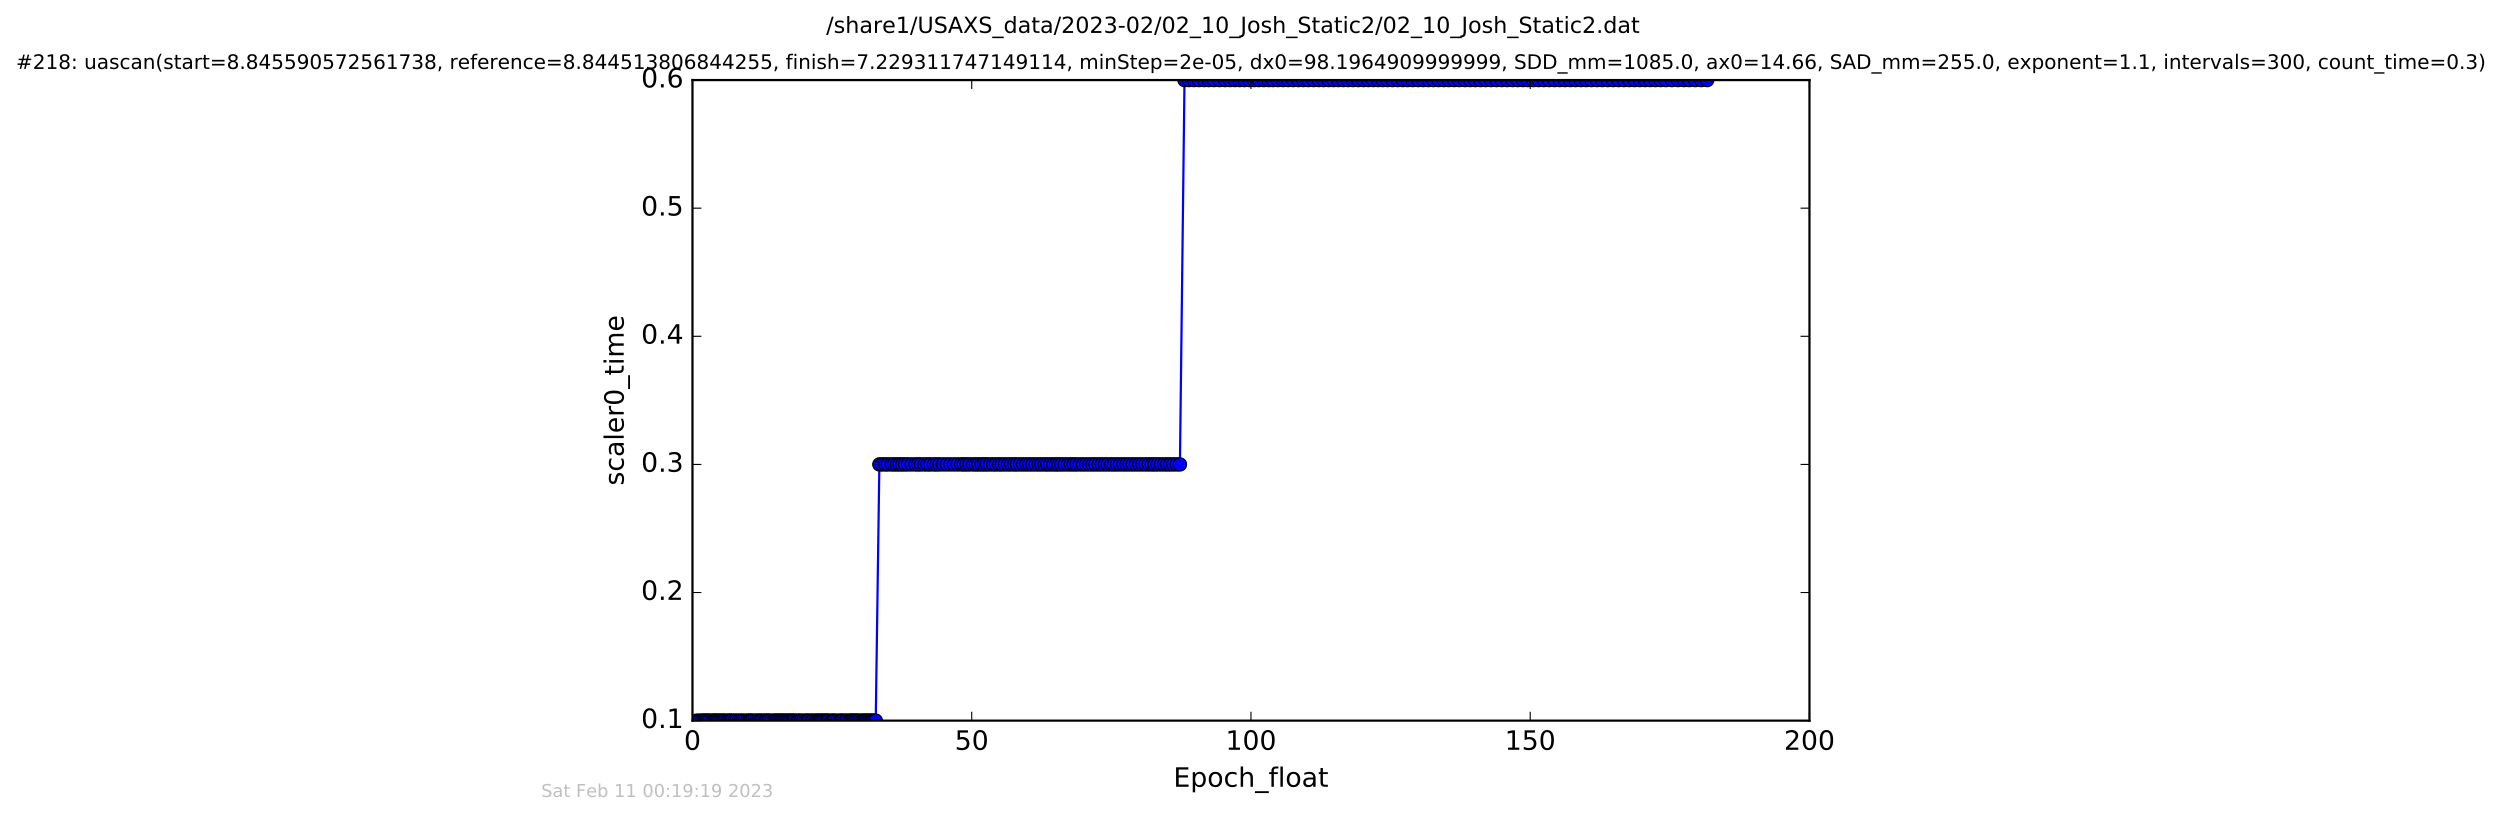 <?xml version="1.0" encoding="utf-8" standalone="no"?>
<!DOCTYPE svg PUBLIC "-//W3C//DTD SVG 1.1//EN"
  "http://www.w3.org/Graphics/SVG/1.1/DTD/svg11.dtd">
<!-- Created with matplotlib (http://matplotlib.org/) -->
<svg height="367pt" version="1.1" viewBox="0 0 1124 367" width="1124pt" xmlns="http://www.w3.org/2000/svg" xmlns:xlink="http://www.w3.org/1999/xlink">
 <defs>
  <style type="text/css">
*{stroke-linecap:butt;stroke-linejoin:round;stroke-miterlimit:100000;}
  </style>
 </defs>
 <g id="figure_1">
  <g id="patch_1">
   <path d="M 0 367.2 
L 1124.875 367.2 
L 1124.875 0 
L 0 0 
z
" style="fill:#ffffff;"/>
  </g>
  <g id="axes_1">
   <g id="patch_2">
    <path d="M 311.337 324 
L 813.537 324 
L 813.537 36 
L 311.337 36 
z
" style="fill:#ffffff;"/>
   </g>
   <g id="line2d_1">
    <path clip-path="url(#pb105b974df)" d="M 313.254 324 
L 393.731 324 
L 395.362 208.8 
L 530.499 208.8 
L 532.552 36 
L 767.539 36 
L 767.539 36 
" style="fill:none;stroke:#0000ff;stroke-linecap:square;"/>
    <defs>
     <path d="M 0 3 
C 0.796 3 1.559 2.684 2.121 2.121 
C 2.684 1.559 3 0.796 3 0 
C 3 -0.796 2.684 -1.559 2.121 -2.121 
C 1.559 -2.684 0.796 -3 0 -3 
C -0.796 -3 -1.559 -2.684 -2.121 -2.121 
C -2.684 -1.559 -3 -0.796 -3 0 
C -3 0.796 -2.684 1.559 -2.121 2.121 
C -1.559 2.684 -0.796 3 0 3 
z
" id="md0724c435e" style="stroke:#000000;stroke-width:0.5;"/>
    </defs>
    <g clip-path="url(#pb105b974df)">
     <use style="fill:#0000ff;stroke:#000000;stroke-width:0.5;" x="313.254" xlink:href="#md0724c435e" y="324"/>
     <use style="fill:#0000ff;stroke:#000000;stroke-width:0.5;" x="314.444" xlink:href="#md0724c435e" y="324"/>
     <use style="fill:#0000ff;stroke:#000000;stroke-width:0.5;" x="315.556" xlink:href="#md0724c435e" y="324"/>
     <use style="fill:#0000ff;stroke:#000000;stroke-width:0.5;" x="316.263" xlink:href="#md0724c435e" y="324"/>
     <use style="fill:#0000ff;stroke:#000000;stroke-width:0.5;" x="316.937" xlink:href="#md0724c435e" y="324"/>
     <use style="fill:#0000ff;stroke:#000000;stroke-width:0.5;" x="317.645" xlink:href="#md0724c435e" y="324"/>
     <use style="fill:#0000ff;stroke:#000000;stroke-width:0.5;" x="318.362" xlink:href="#md0724c435e" y="324"/>
     <use style="fill:#0000ff;stroke:#000000;stroke-width:0.5;" x="319.066" xlink:href="#md0724c435e" y="324"/>
     <use style="fill:#0000ff;stroke:#000000;stroke-width:0.5;" x="320.204" xlink:href="#md0724c435e" y="324"/>
     <use style="fill:#0000ff;stroke:#000000;stroke-width:0.5;" x="320.827" xlink:href="#md0724c435e" y="324"/>
     <use style="fill:#0000ff;stroke:#000000;stroke-width:0.5;" x="321.537" xlink:href="#md0724c435e" y="324"/>
     <use style="fill:#0000ff;stroke:#000000;stroke-width:0.5;" x="322.263" xlink:href="#md0724c435e" y="324"/>
     <use style="fill:#0000ff;stroke:#000000;stroke-width:0.5;" x="322.919" xlink:href="#md0724c435e" y="324"/>
     <use style="fill:#0000ff;stroke:#000000;stroke-width:0.5;" x="323.757" xlink:href="#md0724c435e" y="324"/>
     <use style="fill:#0000ff;stroke:#000000;stroke-width:0.5;" x="324.467" xlink:href="#md0724c435e" y="324"/>
     <use style="fill:#0000ff;stroke:#000000;stroke-width:0.5;" x="325.23" xlink:href="#md0724c435e" y="324"/>
     <use style="fill:#0000ff;stroke:#000000;stroke-width:0.5;" x="325.938" xlink:href="#md0724c435e" y="324"/>
     <use style="fill:#0000ff;stroke:#000000;stroke-width:0.5;" x="327.063" xlink:href="#md0724c435e" y="324"/>
     <use style="fill:#0000ff;stroke:#000000;stroke-width:0.5;" x="327.774" xlink:href="#md0724c435e" y="324"/>
     <use style="fill:#0000ff;stroke:#000000;stroke-width:0.5;" x="328.413" xlink:href="#md0724c435e" y="324"/>
     <use style="fill:#0000ff;stroke:#000000;stroke-width:0.5;" x="329.113" xlink:href="#md0724c435e" y="324"/>
     <use style="fill:#0000ff;stroke:#000000;stroke-width:0.5;" x="330.249" xlink:href="#md0724c435e" y="324"/>
     <use style="fill:#0000ff;stroke:#000000;stroke-width:0.5;" x="331.088" xlink:href="#md0724c435e" y="324"/>
     <use style="fill:#0000ff;stroke:#000000;stroke-width:0.5;" x="332.208" xlink:href="#md0724c435e" y="324"/>
     <use style="fill:#0000ff;stroke:#000000;stroke-width:0.5;" x="332.962" xlink:href="#md0724c435e" y="324"/>
     <use style="fill:#0000ff;stroke:#000000;stroke-width:0.5;" x="333.777" xlink:href="#md0724c435e" y="324"/>
     <use style="fill:#0000ff;stroke:#000000;stroke-width:0.5;" x="334.9" xlink:href="#md0724c435e" y="324"/>
     <use style="fill:#0000ff;stroke:#000000;stroke-width:0.5;" x="336.075" xlink:href="#md0724c435e" y="324"/>
     <use style="fill:#0000ff;stroke:#000000;stroke-width:0.5;" x="336.858" xlink:href="#md0724c435e" y="324"/>
     <use style="fill:#0000ff;stroke:#000000;stroke-width:0.5;" x="337.523" xlink:href="#md0724c435e" y="324"/>
     <use style="fill:#0000ff;stroke:#000000;stroke-width:0.5;" x="338.199" xlink:href="#md0724c435e" y="324"/>
     <use style="fill:#0000ff;stroke:#000000;stroke-width:0.5;" x="339.326" xlink:href="#md0724c435e" y="324"/>
     <use style="fill:#0000ff;stroke:#000000;stroke-width:0.5;" x="340.328" xlink:href="#md0724c435e" y="324"/>
     <use style="fill:#0000ff;stroke:#000000;stroke-width:0.5;" x="341.134" xlink:href="#md0724c435e" y="324"/>
     <use style="fill:#0000ff;stroke:#000000;stroke-width:0.5;" x="341.919" xlink:href="#md0724c435e" y="324"/>
     <use style="fill:#0000ff;stroke:#000000;stroke-width:0.5;" x="342.599" xlink:href="#md0724c435e" y="324"/>
     <use style="fill:#0000ff;stroke:#000000;stroke-width:0.5;" x="343.727" xlink:href="#md0724c435e" y="324"/>
     <use style="fill:#0000ff;stroke:#000000;stroke-width:0.5;" x="344.389" xlink:href="#md0724c435e" y="324"/>
     <use style="fill:#0000ff;stroke:#000000;stroke-width:0.5;" x="345.07" xlink:href="#md0724c435e" y="324"/>
     <use style="fill:#0000ff;stroke:#000000;stroke-width:0.5;" x="345.724" xlink:href="#md0724c435e" y="324"/>
     <use style="fill:#0000ff;stroke:#000000;stroke-width:0.5;" x="346.859" xlink:href="#md0724c435e" y="324"/>
     <use style="fill:#0000ff;stroke:#000000;stroke-width:0.5;" x="347.992" xlink:href="#md0724c435e" y="324"/>
     <use style="fill:#0000ff;stroke:#000000;stroke-width:0.5;" x="348.665" xlink:href="#md0724c435e" y="324"/>
     <use style="fill:#0000ff;stroke:#000000;stroke-width:0.5;" x="349.369" xlink:href="#md0724c435e" y="324"/>
     <use style="fill:#0000ff;stroke:#000000;stroke-width:0.5;" x="350.043" xlink:href="#md0724c435e" y="324"/>
     <use style="fill:#0000ff;stroke:#000000;stroke-width:0.5;" x="350.838" xlink:href="#md0724c435e" y="324"/>
     <use style="fill:#0000ff;stroke:#000000;stroke-width:0.5;" x="351.547" xlink:href="#md0724c435e" y="324"/>
     <use style="fill:#0000ff;stroke:#000000;stroke-width:0.5;" x="352.26" xlink:href="#md0724c435e" y="324"/>
     <use style="fill:#0000ff;stroke:#000000;stroke-width:0.5;" x="353.014" xlink:href="#md0724c435e" y="324"/>
     <use style="fill:#0000ff;stroke:#000000;stroke-width:0.5;" x="353.813" xlink:href="#md0724c435e" y="324"/>
     <use style="fill:#0000ff;stroke:#000000;stroke-width:0.5;" x="354.514" xlink:href="#md0724c435e" y="324"/>
     <use style="fill:#0000ff;stroke:#000000;stroke-width:0.5;" x="355.31" xlink:href="#md0724c435e" y="324"/>
     <use style="fill:#0000ff;stroke:#000000;stroke-width:0.5;" x="356.028" xlink:href="#md0724c435e" y="324"/>
     <use style="fill:#0000ff;stroke:#000000;stroke-width:0.5;" x="356.695" xlink:href="#md0724c435e" y="324"/>
     <use style="fill:#0000ff;stroke:#000000;stroke-width:0.5;" x="357.4" xlink:href="#md0724c435e" y="324"/>
     <use style="fill:#0000ff;stroke:#000000;stroke-width:0.5;" x="358.542" xlink:href="#md0724c435e" y="324"/>
     <use style="fill:#0000ff;stroke:#000000;stroke-width:0.5;" x="359.245" xlink:href="#md0724c435e" y="324"/>
     <use style="fill:#0000ff;stroke:#000000;stroke-width:0.5;" x="360.06" xlink:href="#md0724c435e" y="324"/>
     <use style="fill:#0000ff;stroke:#000000;stroke-width:0.5;" x="361.176" xlink:href="#md0724c435e" y="324"/>
     <use style="fill:#0000ff;stroke:#000000;stroke-width:0.5;" x="362.307" xlink:href="#md0724c435e" y="324"/>
     <use style="fill:#0000ff;stroke:#000000;stroke-width:0.5;" x="363.013" xlink:href="#md0724c435e" y="324"/>
     <use style="fill:#0000ff;stroke:#000000;stroke-width:0.5;" x="363.72" xlink:href="#md0724c435e" y="324"/>
     <use style="fill:#0000ff;stroke:#000000;stroke-width:0.5;" x="364.852" xlink:href="#md0724c435e" y="324"/>
     <use style="fill:#0000ff;stroke:#000000;stroke-width:0.5;" x="365.568" xlink:href="#md0724c435e" y="324"/>
     <use style="fill:#0000ff;stroke:#000000;stroke-width:0.5;" x="366.698" xlink:href="#md0724c435e" y="324"/>
     <use style="fill:#0000ff;stroke:#000000;stroke-width:0.5;" x="367.463" xlink:href="#md0724c435e" y="324"/>
     <use style="fill:#0000ff;stroke:#000000;stroke-width:0.5;" x="368.164" xlink:href="#md0724c435e" y="324"/>
     <use style="fill:#0000ff;stroke:#000000;stroke-width:0.5;" x="368.879" xlink:href="#md0724c435e" y="324"/>
     <use style="fill:#0000ff;stroke:#000000;stroke-width:0.5;" x="369.589" xlink:href="#md0724c435e" y="324"/>
     <use style="fill:#0000ff;stroke:#000000;stroke-width:0.5;" x="370.376" xlink:href="#md0724c435e" y="324"/>
     <use style="fill:#0000ff;stroke:#000000;stroke-width:0.5;" x="371.186" xlink:href="#md0724c435e" y="324"/>
     <use style="fill:#0000ff;stroke:#000000;stroke-width:0.5;" x="371.887" xlink:href="#md0724c435e" y="324"/>
     <use style="fill:#0000ff;stroke:#000000;stroke-width:0.5;" x="372.614" xlink:href="#md0724c435e" y="324"/>
     <use style="fill:#0000ff;stroke:#000000;stroke-width:0.5;" x="373.781" xlink:href="#md0724c435e" y="324"/>
     <use style="fill:#0000ff;stroke:#000000;stroke-width:0.5;" x="374.563" xlink:href="#md0724c435e" y="324"/>
     <use style="fill:#0000ff;stroke:#000000;stroke-width:0.5;" x="375.24" xlink:href="#md0724c435e" y="324"/>
     <use style="fill:#0000ff;stroke:#000000;stroke-width:0.5;" x="376.372" xlink:href="#md0724c435e" y="324"/>
     <use style="fill:#0000ff;stroke:#000000;stroke-width:0.5;" x="377.512" xlink:href="#md0724c435e" y="324"/>
     <use style="fill:#0000ff;stroke:#000000;stroke-width:0.5;" x="378.25" xlink:href="#md0724c435e" y="324"/>
     <use style="fill:#0000ff;stroke:#000000;stroke-width:0.5;" x="378.977" xlink:href="#md0724c435e" y="324"/>
     <use style="fill:#0000ff;stroke:#000000;stroke-width:0.5;" x="380.102" xlink:href="#md0724c435e" y="324"/>
     <use style="fill:#0000ff;stroke:#000000;stroke-width:0.5;" x="380.925" xlink:href="#md0724c435e" y="324"/>
     <use style="fill:#0000ff;stroke:#000000;stroke-width:0.5;" x="382.052" xlink:href="#md0724c435e" y="324"/>
     <use style="fill:#0000ff;stroke:#000000;stroke-width:0.5;" x="382.728" xlink:href="#md0724c435e" y="324"/>
     <use style="fill:#0000ff;stroke:#000000;stroke-width:0.5;" x="383.434" xlink:href="#md0724c435e" y="324"/>
     <use style="fill:#0000ff;stroke:#000000;stroke-width:0.5;" x="384.153" xlink:href="#md0724c435e" y="324"/>
     <use style="fill:#0000ff;stroke:#000000;stroke-width:0.5;" x="384.859" xlink:href="#md0724c435e" y="324"/>
     <use style="fill:#0000ff;stroke:#000000;stroke-width:0.5;" x="385.57" xlink:href="#md0724c435e" y="324"/>
     <use style="fill:#0000ff;stroke:#000000;stroke-width:0.5;" x="386.259" xlink:href="#md0724c435e" y="324"/>
     <use style="fill:#0000ff;stroke:#000000;stroke-width:0.5;" x="387.415" xlink:href="#md0724c435e" y="324"/>
     <use style="fill:#0000ff;stroke:#000000;stroke-width:0.5;" x="388.121" xlink:href="#md0724c435e" y="324"/>
     <use style="fill:#0000ff;stroke:#000000;stroke-width:0.5;" x="388.835" xlink:href="#md0724c435e" y="324"/>
     <use style="fill:#0000ff;stroke:#000000;stroke-width:0.5;" x="389.514" xlink:href="#md0724c435e" y="324"/>
     <use style="fill:#0000ff;stroke:#000000;stroke-width:0.5;" x="390.224" xlink:href="#md0724c435e" y="324"/>
     <use style="fill:#0000ff;stroke:#000000;stroke-width:0.5;" x="390.925" xlink:href="#md0724c435e" y="324"/>
     <use style="fill:#0000ff;stroke:#000000;stroke-width:0.5;" x="391.671" xlink:href="#md0724c435e" y="324"/>
     <use style="fill:#0000ff;stroke:#000000;stroke-width:0.5;" x="392.35" xlink:href="#md0724c435e" y="324"/>
     <use style="fill:#0000ff;stroke:#000000;stroke-width:0.5;" x="393.031" xlink:href="#md0724c435e" y="324"/>
     <use style="fill:#0000ff;stroke:#000000;stroke-width:0.5;" x="393.731" xlink:href="#md0724c435e" y="324"/>
     <use style="fill:#0000ff;stroke:#000000;stroke-width:0.5;" x="395.362" xlink:href="#md0724c435e" y="208.8"/>
     <use style="fill:#0000ff;stroke:#000000;stroke-width:0.5;" x="396.553" xlink:href="#md0724c435e" y="208.8"/>
     <use style="fill:#0000ff;stroke:#000000;stroke-width:0.5;" x="397.998" xlink:href="#md0724c435e" y="208.8"/>
     <use style="fill:#0000ff;stroke:#000000;stroke-width:0.5;" x="399.215" xlink:href="#md0724c435e" y="208.8"/>
     <use style="fill:#0000ff;stroke:#000000;stroke-width:0.5;" x="400.844" xlink:href="#md0724c435e" y="208.8"/>
     <use style="fill:#0000ff;stroke:#000000;stroke-width:0.5;" x="402.014" xlink:href="#md0724c435e" y="208.8"/>
     <use style="fill:#0000ff;stroke:#000000;stroke-width:0.5;" x="403.311" xlink:href="#md0724c435e" y="208.8"/>
     <use style="fill:#0000ff;stroke:#000000;stroke-width:0.5;" x="404.526" xlink:href="#md0724c435e" y="208.8"/>
     <use style="fill:#0000ff;stroke:#000000;stroke-width:0.5;" x="405.744" xlink:href="#md0724c435e" y="208.8"/>
     <use style="fill:#0000ff;stroke:#000000;stroke-width:0.5;" x="406.952" xlink:href="#md0724c435e" y="208.8"/>
     <use style="fill:#0000ff;stroke:#000000;stroke-width:0.5;" x="408.294" xlink:href="#md0724c435e" y="208.8"/>
     <use style="fill:#0000ff;stroke:#000000;stroke-width:0.5;" x="409.924" xlink:href="#md0724c435e" y="208.8"/>
     <use style="fill:#0000ff;stroke:#000000;stroke-width:0.5;" x="411.569" xlink:href="#md0724c435e" y="208.8"/>
     <use style="fill:#0000ff;stroke:#000000;stroke-width:0.5;" x="412.792" xlink:href="#md0724c435e" y="208.8"/>
     <use style="fill:#0000ff;stroke:#000000;stroke-width:0.5;" x="414.078" xlink:href="#md0724c435e" y="208.8"/>
     <use style="fill:#0000ff;stroke:#000000;stroke-width:0.5;" x="415.7" xlink:href="#md0724c435e" y="208.8"/>
     <use style="fill:#0000ff;stroke:#000000;stroke-width:0.5;" x="417.042" xlink:href="#md0724c435e" y="208.8"/>
     <use style="fill:#0000ff;stroke:#000000;stroke-width:0.5;" x="418.256" xlink:href="#md0724c435e" y="208.8"/>
     <use style="fill:#0000ff;stroke:#000000;stroke-width:0.5;" x="419.889" xlink:href="#md0724c435e" y="208.8"/>
     <use style="fill:#0000ff;stroke:#000000;stroke-width:0.5;" x="421.104" xlink:href="#md0724c435e" y="208.8"/>
     <use style="fill:#0000ff;stroke:#000000;stroke-width:0.5;" x="422.401" xlink:href="#md0724c435e" y="208.8"/>
     <use style="fill:#0000ff;stroke:#000000;stroke-width:0.5;" x="424.042" xlink:href="#md0724c435e" y="208.8"/>
     <use style="fill:#0000ff;stroke:#000000;stroke-width:0.5;" x="425.673" xlink:href="#md0724c435e" y="208.8"/>
     <use style="fill:#0000ff;stroke:#000000;stroke-width:0.5;" x="427.294" xlink:href="#md0724c435e" y="208.8"/>
     <use style="fill:#0000ff;stroke:#000000;stroke-width:0.5;" x="428.944" xlink:href="#md0724c435e" y="208.8"/>
     <use style="fill:#0000ff;stroke:#000000;stroke-width:0.5;" x="430.558" xlink:href="#md0724c435e" y="208.8"/>
     <use style="fill:#0000ff;stroke:#000000;stroke-width:0.5;" x="432.196" xlink:href="#md0724c435e" y="208.8"/>
     <use style="fill:#0000ff;stroke:#000000;stroke-width:0.5;" x="433.402" xlink:href="#md0724c435e" y="208.8"/>
     <use style="fill:#0000ff;stroke:#000000;stroke-width:0.5;" x="434.619" xlink:href="#md0724c435e" y="208.8"/>
     <use style="fill:#0000ff;stroke:#000000;stroke-width:0.5;" x="435.959" xlink:href="#md0724c435e" y="208.8"/>
     <use style="fill:#0000ff;stroke:#000000;stroke-width:0.5;" x="437.588" xlink:href="#md0724c435e" y="208.8"/>
     <use style="fill:#0000ff;stroke:#000000;stroke-width:0.5;" x="438.803" xlink:href="#md0724c435e" y="208.8"/>
     <use style="fill:#0000ff;stroke:#000000;stroke-width:0.5;" x="440.015" xlink:href="#md0724c435e" y="208.8"/>
     <use style="fill:#0000ff;stroke:#000000;stroke-width:0.5;" x="441.354" xlink:href="#md0724c435e" y="208.8"/>
     <use style="fill:#0000ff;stroke:#000000;stroke-width:0.5;" x="442.526" xlink:href="#md0724c435e" y="208.8"/>
     <use style="fill:#0000ff;stroke:#000000;stroke-width:0.5;" x="443.747" xlink:href="#md0724c435e" y="208.8"/>
     <use style="fill:#0000ff;stroke:#000000;stroke-width:0.5;" x="445.165" xlink:href="#md0724c435e" y="208.8"/>
     <use style="fill:#0000ff;stroke:#000000;stroke-width:0.5;" x="446.598" xlink:href="#md0724c435e" y="208.8"/>
     <use style="fill:#0000ff;stroke:#000000;stroke-width:0.5;" x="447.816" xlink:href="#md0724c435e" y="208.8"/>
     <use style="fill:#0000ff;stroke:#000000;stroke-width:0.5;" x="449.222" xlink:href="#md0724c435e" y="208.8"/>
     <use style="fill:#0000ff;stroke:#000000;stroke-width:0.5;" x="450.453" xlink:href="#md0724c435e" y="208.8"/>
     <use style="fill:#0000ff;stroke:#000000;stroke-width:0.5;" x="451.859" xlink:href="#md0724c435e" y="208.8"/>
     <use style="fill:#0000ff;stroke:#000000;stroke-width:0.5;" x="453.29" xlink:href="#md0724c435e" y="208.8"/>
     <use style="fill:#0000ff;stroke:#000000;stroke-width:0.5;" x="454.621" xlink:href="#md0724c435e" y="208.8"/>
     <use style="fill:#0000ff;stroke:#000000;stroke-width:0.5;" x="456.05" xlink:href="#md0724c435e" y="208.8"/>
     <use style="fill:#0000ff;stroke:#000000;stroke-width:0.5;" x="457.259" xlink:href="#md0724c435e" y="208.8"/>
     <use style="fill:#0000ff;stroke:#000000;stroke-width:0.5;" x="458.68" xlink:href="#md0724c435e" y="208.8"/>
     <use style="fill:#0000ff;stroke:#000000;stroke-width:0.5;" x="460.102" xlink:href="#md0724c435e" y="208.8"/>
     <use style="fill:#0000ff;stroke:#000000;stroke-width:0.5;" x="461.49" xlink:href="#md0724c435e" y="208.8"/>
     <use style="fill:#0000ff;stroke:#000000;stroke-width:0.5;" x="462.881" xlink:href="#md0724c435e" y="208.8"/>
     <use style="fill:#0000ff;stroke:#000000;stroke-width:0.5;" x="464.216" xlink:href="#md0724c435e" y="208.8"/>
     <use style="fill:#0000ff;stroke:#000000;stroke-width:0.5;" x="465.629" xlink:href="#md0724c435e" y="208.8"/>
     <use style="fill:#0000ff;stroke:#000000;stroke-width:0.5;" x="467.05" xlink:href="#md0724c435e" y="208.8"/>
     <use style="fill:#0000ff;stroke:#000000;stroke-width:0.5;" x="468.27" xlink:href="#md0724c435e" y="208.8"/>
     <use style="fill:#0000ff;stroke:#000000;stroke-width:0.5;" x="469.736" xlink:href="#md0724c435e" y="208.8"/>
     <use style="fill:#0000ff;stroke:#000000;stroke-width:0.5;" x="470.902" xlink:href="#md0724c435e" y="208.8"/>
     <use style="fill:#0000ff;stroke:#000000;stroke-width:0.5;" x="472.198" xlink:href="#md0724c435e" y="208.8"/>
     <use style="fill:#0000ff;stroke:#000000;stroke-width:0.5;" x="473.622" xlink:href="#md0724c435e" y="208.8"/>
     <use style="fill:#0000ff;stroke:#000000;stroke-width:0.5;" x="474.836" xlink:href="#md0724c435e" y="208.8"/>
     <use style="fill:#0000ff;stroke:#000000;stroke-width:0.5;" x="476.052" xlink:href="#md0724c435e" y="208.8"/>
     <use style="fill:#0000ff;stroke:#000000;stroke-width:0.5;" x="477.346" xlink:href="#md0724c435e" y="208.8"/>
     <use style="fill:#0000ff;stroke:#000000;stroke-width:0.5;" x="478.77" xlink:href="#md0724c435e" y="208.8"/>
     <use style="fill:#0000ff;stroke:#000000;stroke-width:0.5;" x="480.191" xlink:href="#md0724c435e" y="208.8"/>
     <use style="fill:#0000ff;stroke:#000000;stroke-width:0.5;" x="481.532" xlink:href="#md0724c435e" y="208.8"/>
     <use style="fill:#0000ff;stroke:#000000;stroke-width:0.5;" x="482.832" xlink:href="#md0724c435e" y="208.8"/>
     <use style="fill:#0000ff;stroke:#000000;stroke-width:0.5;" x="484.041" xlink:href="#md0724c435e" y="208.8"/>
     <use style="fill:#0000ff;stroke:#000000;stroke-width:0.5;" x="485.565" xlink:href="#md0724c435e" y="208.8"/>
     <use style="fill:#0000ff;stroke:#000000;stroke-width:0.5;" x="486.944" xlink:href="#md0724c435e" y="208.8"/>
     <use style="fill:#0000ff;stroke:#000000;stroke-width:0.5;" x="488.358" xlink:href="#md0724c435e" y="208.8"/>
     <use style="fill:#0000ff;stroke:#000000;stroke-width:0.5;" x="489.817" xlink:href="#md0724c435e" y="208.8"/>
     <use style="fill:#0000ff;stroke:#000000;stroke-width:0.5;" x="491.243" xlink:href="#md0724c435e" y="208.8"/>
     <use style="fill:#0000ff;stroke:#000000;stroke-width:0.5;" x="492.579" xlink:href="#md0724c435e" y="208.8"/>
     <use style="fill:#0000ff;stroke:#000000;stroke-width:0.5;" x="494.002" xlink:href="#md0724c435e" y="208.8"/>
     <use style="fill:#0000ff;stroke:#000000;stroke-width:0.5;" x="495.342" xlink:href="#md0724c435e" y="208.8"/>
     <use style="fill:#0000ff;stroke:#000000;stroke-width:0.5;" x="496.779" xlink:href="#md0724c435e" y="208.8"/>
     <use style="fill:#0000ff;stroke:#000000;stroke-width:0.5;" x="498.086" xlink:href="#md0724c435e" y="208.8"/>
     <use style="fill:#0000ff;stroke:#000000;stroke-width:0.5;" x="499.568" xlink:href="#md0724c435e" y="208.8"/>
     <use style="fill:#0000ff;stroke:#000000;stroke-width:0.5;" x="500.869" xlink:href="#md0724c435e" y="208.8"/>
     <use style="fill:#0000ff;stroke:#000000;stroke-width:0.5;" x="502.248" xlink:href="#md0724c435e" y="208.8"/>
     <use style="fill:#0000ff;stroke:#000000;stroke-width:0.5;" x="503.673" xlink:href="#md0724c435e" y="208.8"/>
     <use style="fill:#0000ff;stroke:#000000;stroke-width:0.5;" x="505.135" xlink:href="#md0724c435e" y="208.8"/>
     <use style="fill:#0000ff;stroke:#000000;stroke-width:0.5;" x="506.473" xlink:href="#md0724c435e" y="208.8"/>
     <use style="fill:#0000ff;stroke:#000000;stroke-width:0.5;" x="507.947" xlink:href="#md0724c435e" y="208.8"/>
     <use style="fill:#0000ff;stroke:#000000;stroke-width:0.5;" x="509.365" xlink:href="#md0724c435e" y="208.8"/>
     <use style="fill:#0000ff;stroke:#000000;stroke-width:0.5;" x="510.827" xlink:href="#md0724c435e" y="208.8"/>
     <use style="fill:#0000ff;stroke:#000000;stroke-width:0.5;" x="512.249" xlink:href="#md0724c435e" y="208.8"/>
     <use style="fill:#0000ff;stroke:#000000;stroke-width:0.5;" x="513.674" xlink:href="#md0724c435e" y="208.8"/>
     <use style="fill:#0000ff;stroke:#000000;stroke-width:0.5;" x="515.137" xlink:href="#md0724c435e" y="208.8"/>
     <use style="fill:#0000ff;stroke:#000000;stroke-width:0.5;" x="516.567" xlink:href="#md0724c435e" y="208.8"/>
     <use style="fill:#0000ff;stroke:#000000;stroke-width:0.5;" x="517.942" xlink:href="#md0724c435e" y="208.8"/>
     <use style="fill:#0000ff;stroke:#000000;stroke-width:0.5;" x="519.157" xlink:href="#md0724c435e" y="208.8"/>
     <use style="fill:#0000ff;stroke:#000000;stroke-width:0.5;" x="520.497" xlink:href="#md0724c435e" y="208.8"/>
     <use style="fill:#0000ff;stroke:#000000;stroke-width:0.5;" x="521.973" xlink:href="#md0724c435e" y="208.8"/>
     <use style="fill:#0000ff;stroke:#000000;stroke-width:0.5;" x="523.424" xlink:href="#md0724c435e" y="208.8"/>
     <use style="fill:#0000ff;stroke:#000000;stroke-width:0.5;" x="524.765" xlink:href="#md0724c435e" y="208.8"/>
     <use style="fill:#0000ff;stroke:#000000;stroke-width:0.5;" x="526.111" xlink:href="#md0724c435e" y="208.8"/>
     <use style="fill:#0000ff;stroke:#000000;stroke-width:0.5;" x="527.568" xlink:href="#md0724c435e" y="208.8"/>
     <use style="fill:#0000ff;stroke:#000000;stroke-width:0.5;" x="529.12" xlink:href="#md0724c435e" y="208.8"/>
     <use style="fill:#0000ff;stroke:#000000;stroke-width:0.5;" x="530.499" xlink:href="#md0724c435e" y="208.8"/>
     <use style="fill:#0000ff;stroke:#000000;stroke-width:0.5;" x="532.552" xlink:href="#md0724c435e" y="36"/>
     <use style="fill:#0000ff;stroke:#000000;stroke-width:0.5;" x="534.605" xlink:href="#md0724c435e" y="36"/>
     <use style="fill:#0000ff;stroke:#000000;stroke-width:0.5;" x="536.82" xlink:href="#md0724c435e" y="36"/>
     <use style="fill:#0000ff;stroke:#000000;stroke-width:0.5;" x="539.033" xlink:href="#md0724c435e" y="36"/>
     <use style="fill:#0000ff;stroke:#000000;stroke-width:0.5;" x="541.421" xlink:href="#md0724c435e" y="36"/>
     <use style="fill:#0000ff;stroke:#000000;stroke-width:0.5;" x="543.519" xlink:href="#md0724c435e" y="36"/>
     <use style="fill:#0000ff;stroke:#000000;stroke-width:0.5;" x="545.802" xlink:href="#md0724c435e" y="36"/>
     <use style="fill:#0000ff;stroke:#000000;stroke-width:0.5;" x="548.255" xlink:href="#md0724c435e" y="36"/>
     <use style="fill:#0000ff;stroke:#000000;stroke-width:0.5;" x="550.807" xlink:href="#md0724c435e" y="36"/>
     <use style="fill:#0000ff;stroke:#000000;stroke-width:0.5;" x="553.019" xlink:href="#md0724c435e" y="36"/>
     <use style="fill:#0000ff;stroke:#000000;stroke-width:0.5;" x="555.246" xlink:href="#md0724c435e" y="36"/>
     <use style="fill:#0000ff;stroke:#000000;stroke-width:0.5;" x="557.33" xlink:href="#md0724c435e" y="36"/>
     <use style="fill:#0000ff;stroke:#000000;stroke-width:0.5;" x="559.464" xlink:href="#md0724c435e" y="36"/>
     <use style="fill:#0000ff;stroke:#000000;stroke-width:0.5;" x="561.789" xlink:href="#md0724c435e" y="36"/>
     <use style="fill:#0000ff;stroke:#000000;stroke-width:0.5;" x="563.85" xlink:href="#md0724c435e" y="36"/>
     <use style="fill:#0000ff;stroke:#000000;stroke-width:0.5;" x="566.041" xlink:href="#md0724c435e" y="36"/>
     <use style="fill:#0000ff;stroke:#000000;stroke-width:0.5;" x="568.217" xlink:href="#md0724c435e" y="36"/>
     <use style="fill:#0000ff;stroke:#000000;stroke-width:0.5;" x="570.392" xlink:href="#md0724c435e" y="36"/>
     <use style="fill:#0000ff;stroke:#000000;stroke-width:0.5;" x="572.365" xlink:href="#md0724c435e" y="36"/>
     <use style="fill:#0000ff;stroke:#000000;stroke-width:0.5;" x="574.529" xlink:href="#md0724c435e" y="36"/>
     <use style="fill:#0000ff;stroke:#000000;stroke-width:0.5;" x="576.87" xlink:href="#md0724c435e" y="36"/>
     <use style="fill:#0000ff;stroke:#000000;stroke-width:0.5;" x="579.173" xlink:href="#md0724c435e" y="36"/>
     <use style="fill:#0000ff;stroke:#000000;stroke-width:0.5;" x="581.429" xlink:href="#md0724c435e" y="36"/>
     <use style="fill:#0000ff;stroke:#000000;stroke-width:0.5;" x="583.78" xlink:href="#md0724c435e" y="36"/>
     <use style="fill:#0000ff;stroke:#000000;stroke-width:0.5;" x="585.961" xlink:href="#md0724c435e" y="36"/>
     <use style="fill:#0000ff;stroke:#000000;stroke-width:0.5;" x="588.222" xlink:href="#md0724c435e" y="36"/>
     <use style="fill:#0000ff;stroke:#000000;stroke-width:0.5;" x="590.604" xlink:href="#md0724c435e" y="36"/>
     <use style="fill:#0000ff;stroke:#000000;stroke-width:0.5;" x="592.946" xlink:href="#md0724c435e" y="36"/>
     <use style="fill:#0000ff;stroke:#000000;stroke-width:0.5;" x="595.121" xlink:href="#md0724c435e" y="36"/>
     <use style="fill:#0000ff;stroke:#000000;stroke-width:0.5;" x="597.431" xlink:href="#md0724c435e" y="36"/>
     <use style="fill:#0000ff;stroke:#000000;stroke-width:0.5;" x="599.597" xlink:href="#md0724c435e" y="36"/>
     <use style="fill:#0000ff;stroke:#000000;stroke-width:0.5;" x="601.724" xlink:href="#md0724c435e" y="36"/>
     <use style="fill:#0000ff;stroke:#000000;stroke-width:0.5;" x="603.912" xlink:href="#md0724c435e" y="36"/>
     <use style="fill:#0000ff;stroke:#000000;stroke-width:0.5;" x="606.141" xlink:href="#md0724c435e" y="36"/>
     <use style="fill:#0000ff;stroke:#000000;stroke-width:0.5;" x="608.349" xlink:href="#md0724c435e" y="36"/>
     <use style="fill:#0000ff;stroke:#000000;stroke-width:0.5;" x="610.691" xlink:href="#md0724c435e" y="36"/>
     <use style="fill:#0000ff;stroke:#000000;stroke-width:0.5;" x="613.034" xlink:href="#md0724c435e" y="36"/>
     <use style="fill:#0000ff;stroke:#000000;stroke-width:0.5;" x="615.253" xlink:href="#md0724c435e" y="36"/>
     <use style="fill:#0000ff;stroke:#000000;stroke-width:0.5;" x="617.471" xlink:href="#md0724c435e" y="36"/>
     <use style="fill:#0000ff;stroke:#000000;stroke-width:0.5;" x="619.597" xlink:href="#md0724c435e" y="36"/>
     <use style="fill:#0000ff;stroke:#000000;stroke-width:0.5;" x="621.693" xlink:href="#md0724c435e" y="36"/>
     <use style="fill:#0000ff;stroke:#000000;stroke-width:0.5;" x="623.836" xlink:href="#md0724c435e" y="36"/>
     <use style="fill:#0000ff;stroke:#000000;stroke-width:0.5;" x="626.105" xlink:href="#md0724c435e" y="36"/>
     <use style="fill:#0000ff;stroke:#000000;stroke-width:0.5;" x="628.442" xlink:href="#md0724c435e" y="36"/>
     <use style="fill:#0000ff;stroke:#000000;stroke-width:0.5;" x="630.779" xlink:href="#md0724c435e" y="36"/>
     <use style="fill:#0000ff;stroke:#000000;stroke-width:0.5;" x="632.913" xlink:href="#md0724c435e" y="36"/>
     <use style="fill:#0000ff;stroke:#000000;stroke-width:0.5;" x="635.172" xlink:href="#md0724c435e" y="36"/>
     <use style="fill:#0000ff;stroke:#000000;stroke-width:0.5;" x="637.684" xlink:href="#md0724c435e" y="36"/>
     <use style="fill:#0000ff;stroke:#000000;stroke-width:0.5;" x="639.949" xlink:href="#md0724c435e" y="36"/>
     <use style="fill:#0000ff;stroke:#000000;stroke-width:0.5;" x="642.154" xlink:href="#md0724c435e" y="36"/>
     <use style="fill:#0000ff;stroke:#000000;stroke-width:0.5;" x="644.499" xlink:href="#md0724c435e" y="36"/>
     <use style="fill:#0000ff;stroke:#000000;stroke-width:0.5;" x="646.841" xlink:href="#md0724c435e" y="36"/>
     <use style="fill:#0000ff;stroke:#000000;stroke-width:0.5;" x="649.155" xlink:href="#md0724c435e" y="36"/>
     <use style="fill:#0000ff;stroke:#000000;stroke-width:0.5;" x="651.412" xlink:href="#md0724c435e" y="36"/>
     <use style="fill:#0000ff;stroke:#000000;stroke-width:0.5;" x="653.76" xlink:href="#md0724c435e" y="36"/>
     <use style="fill:#0000ff;stroke:#000000;stroke-width:0.5;" x="656.099" xlink:href="#md0724c435e" y="36"/>
     <use style="fill:#0000ff;stroke:#000000;stroke-width:0.5;" x="658.63" xlink:href="#md0724c435e" y="36"/>
     <use style="fill:#0000ff;stroke:#000000;stroke-width:0.5;" x="660.948" xlink:href="#md0724c435e" y="36"/>
     <use style="fill:#0000ff;stroke:#000000;stroke-width:0.5;" x="663.299" xlink:href="#md0724c435e" y="36"/>
     <use style="fill:#0000ff;stroke:#000000;stroke-width:0.5;" x="665.638" xlink:href="#md0724c435e" y="36"/>
     <use style="fill:#0000ff;stroke:#000000;stroke-width:0.5;" x="668.031" xlink:href="#md0724c435e" y="36"/>
     <use style="fill:#0000ff;stroke:#000000;stroke-width:0.5;" x="670.37" xlink:href="#md0724c435e" y="36"/>
     <use style="fill:#0000ff;stroke:#000000;stroke-width:0.5;" x="672.838" xlink:href="#md0724c435e" y="36"/>
     <use style="fill:#0000ff;stroke:#000000;stroke-width:0.5;" x="675.187" xlink:href="#md0724c435e" y="36"/>
     <use style="fill:#0000ff;stroke:#000000;stroke-width:0.5;" x="677.654" xlink:href="#md0724c435e" y="36"/>
     <use style="fill:#0000ff;stroke:#000000;stroke-width:0.5;" x="680.125" xlink:href="#md0724c435e" y="36"/>
     <use style="fill:#0000ff;stroke:#000000;stroke-width:0.5;" x="682.414" xlink:href="#md0724c435e" y="36"/>
     <use style="fill:#0000ff;stroke:#000000;stroke-width:0.5;" x="684.757" xlink:href="#md0724c435e" y="36"/>
     <use style="fill:#0000ff;stroke:#000000;stroke-width:0.5;" x="686.934" xlink:href="#md0724c435e" y="36"/>
     <use style="fill:#0000ff;stroke:#000000;stroke-width:0.5;" x="689.403" xlink:href="#md0724c435e" y="36"/>
     <use style="fill:#0000ff;stroke:#000000;stroke-width:0.5;" x="691.796" xlink:href="#md0724c435e" y="36"/>
     <use style="fill:#0000ff;stroke:#000000;stroke-width:0.5;" x="694.137" xlink:href="#md0724c435e" y="36"/>
     <use style="fill:#0000ff;stroke:#000000;stroke-width:0.5;" x="696.575" xlink:href="#md0724c435e" y="36"/>
     <use style="fill:#0000ff;stroke:#000000;stroke-width:0.5;" x="698.918" xlink:href="#md0724c435e" y="36"/>
     <use style="fill:#0000ff;stroke:#000000;stroke-width:0.5;" x="701.26" xlink:href="#md0724c435e" y="36"/>
     <use style="fill:#0000ff;stroke:#000000;stroke-width:0.5;" x="703.597" xlink:href="#md0724c435e" y="36"/>
     <use style="fill:#0000ff;stroke:#000000;stroke-width:0.5;" x="706.027" xlink:href="#md0724c435e" y="36"/>
     <use style="fill:#0000ff;stroke:#000000;stroke-width:0.5;" x="708.375" xlink:href="#md0724c435e" y="36"/>
     <use style="fill:#0000ff;stroke:#000000;stroke-width:0.5;" x="710.796" xlink:href="#md0724c435e" y="36"/>
     <use style="fill:#0000ff;stroke:#000000;stroke-width:0.5;" x="713.141" xlink:href="#md0724c435e" y="36"/>
     <use style="fill:#0000ff;stroke:#000000;stroke-width:0.5;" x="715.565" xlink:href="#md0724c435e" y="36"/>
     <use style="fill:#0000ff;stroke:#000000;stroke-width:0.5;" x="718.005" xlink:href="#md0724c435e" y="36"/>
     <use style="fill:#0000ff;stroke:#000000;stroke-width:0.5;" x="720.426" xlink:href="#md0724c435e" y="36"/>
     <use style="fill:#0000ff;stroke:#000000;stroke-width:0.5;" x="722.855" xlink:href="#md0724c435e" y="36"/>
     <use style="fill:#0000ff;stroke:#000000;stroke-width:0.5;" x="725.285" xlink:href="#md0724c435e" y="36"/>
     <use style="fill:#0000ff;stroke:#000000;stroke-width:0.5;" x="727.697" xlink:href="#md0724c435e" y="36"/>
     <use style="fill:#0000ff;stroke:#000000;stroke-width:0.5;" x="730.126" xlink:href="#md0724c435e" y="36"/>
     <use style="fill:#0000ff;stroke:#000000;stroke-width:0.5;" x="732.551" xlink:href="#md0724c435e" y="36"/>
     <use style="fill:#0000ff;stroke:#000000;stroke-width:0.5;" x="734.894" xlink:href="#md0724c435e" y="36"/>
     <use style="fill:#0000ff;stroke:#000000;stroke-width:0.5;" x="737.281" xlink:href="#md0724c435e" y="36"/>
     <use style="fill:#0000ff;stroke:#000000;stroke-width:0.5;" x="739.624" xlink:href="#md0724c435e" y="36"/>
     <use style="fill:#0000ff;stroke:#000000;stroke-width:0.5;" x="741.925" xlink:href="#md0724c435e" y="36"/>
     <use style="fill:#0000ff;stroke:#000000;stroke-width:0.5;" x="744.293" xlink:href="#md0724c435e" y="36"/>
     <use style="fill:#0000ff;stroke:#000000;stroke-width:0.5;" x="746.63" xlink:href="#md0724c435e" y="36"/>
     <use style="fill:#0000ff;stroke:#000000;stroke-width:0.5;" x="748.966" xlink:href="#md0724c435e" y="36"/>
     <use style="fill:#0000ff;stroke:#000000;stroke-width:0.5;" x="751.695" xlink:href="#md0724c435e" y="36"/>
     <use style="fill:#0000ff;stroke:#000000;stroke-width:0.5;" x="754.452" xlink:href="#md0724c435e" y="36"/>
     <use style="fill:#0000ff;stroke:#000000;stroke-width:0.5;" x="757.16" xlink:href="#md0724c435e" y="36"/>
     <use style="fill:#0000ff;stroke:#000000;stroke-width:0.5;" x="759.473" xlink:href="#md0724c435e" y="36"/>
     <use style="fill:#0000ff;stroke:#000000;stroke-width:0.5;" x="762.182" xlink:href="#md0724c435e" y="36"/>
     <use style="fill:#0000ff;stroke:#000000;stroke-width:0.5;" x="764.902" xlink:href="#md0724c435e" y="36"/>
     <use style="fill:#0000ff;stroke:#000000;stroke-width:0.5;" x="767.539" xlink:href="#md0724c435e" y="36"/>
    </g>
   </g>
   <g id="patch_3">
    <path d="M 311.337 36 
L 813.537 36 
" style="fill:none;stroke:#000000;stroke-linecap:square;stroke-linejoin:miter;"/>
   </g>
   <g id="patch_4">
    <path d="M 813.537 324 
L 813.537 36 
" style="fill:none;stroke:#000000;stroke-linecap:square;stroke-linejoin:miter;"/>
   </g>
   <g id="patch_5">
    <path d="M 311.337 324 
L 813.537 324 
" style="fill:none;stroke:#000000;stroke-linecap:square;stroke-linejoin:miter;"/>
   </g>
   <g id="patch_6">
    <path d="M 311.337 324 
L 311.337 36 
" style="fill:none;stroke:#000000;stroke-linecap:square;stroke-linejoin:miter;"/>
   </g>
   <g id="matplotlib.axis_1">
    <g id="xtick_1">
     <g id="line2d_2">
      <defs>
       <path d="M 0 0 
L 0 -4 
" id="m203b2cdb35" style="stroke:#000000;stroke-width:0.5;"/>
      </defs>
      <g>
       <use style="stroke:#000000;stroke-width:0.5;" x="311.337" xlink:href="#m203b2cdb35" y="324"/>
      </g>
     </g>
     <g id="line2d_3">
      <defs>
       <path d="M 0 0 
L 0 4 
" id="m7027c76122" style="stroke:#000000;stroke-width:0.5;"/>
      </defs>
      <g>
       <use style="stroke:#000000;stroke-width:0.5;" x="311.337" xlink:href="#m7027c76122" y="36"/>
      </g>
     </g>
     <g id="text_1">
      <!-- 0 -->
      <defs>
       <path d="M 31.781 66.406 
Q 24.172 66.406 20.328 58.906 
Q 16.5 51.422 16.5 36.375 
Q 16.5 21.391 20.328 13.891 
Q 24.172 6.391 31.781 6.391 
Q 39.453 6.391 43.281 13.891 
Q 47.125 21.391 47.125 36.375 
Q 47.125 51.422 43.281 58.906 
Q 39.453 66.406 31.781 66.406 
M 31.781 74.219 
Q 44.047 74.219 50.516 64.516 
Q 56.984 54.828 56.984 36.375 
Q 56.984 17.969 50.516 8.266 
Q 44.047 -1.422 31.781 -1.422 
Q 19.531 -1.422 13.062 8.266 
Q 6.594 17.969 6.594 36.375 
Q 6.594 54.828 13.062 64.516 
Q 19.531 74.219 31.781 74.219 
" id="BitstreamVeraSans-Roman-30"/>
      </defs>
      <g transform="translate(307.52 337.118)scale(0.12 -0.12)">
       <use xlink:href="#BitstreamVeraSans-Roman-30"/>
      </g>
     </g>
    </g>
    <g id="xtick_2">
     <g id="line2d_4">
      <g>
       <use style="stroke:#000000;stroke-width:0.5;" x="436.887" xlink:href="#m203b2cdb35" y="324"/>
      </g>
     </g>
     <g id="line2d_5">
      <g>
       <use style="stroke:#000000;stroke-width:0.5;" x="436.887" xlink:href="#m7027c76122" y="36"/>
      </g>
     </g>
     <g id="text_2">
      <!-- 50 -->
      <defs>
       <path d="M 10.797 72.906 
L 49.516 72.906 
L 49.516 64.594 
L 19.828 64.594 
L 19.828 46.734 
Q 21.969 47.469 24.109 47.828 
Q 26.266 48.188 28.422 48.188 
Q 40.625 48.188 47.75 41.5 
Q 54.891 34.812 54.891 23.391 
Q 54.891 11.625 47.562 5.094 
Q 40.234 -1.422 26.906 -1.422 
Q 22.312 -1.422 17.547 -0.641 
Q 12.797 0.141 7.719 1.703 
L 7.719 11.625 
Q 12.109 9.234 16.797 8.062 
Q 21.484 6.891 26.703 6.891 
Q 35.156 6.891 40.078 11.328 
Q 45.016 15.766 45.016 23.391 
Q 45.016 31 40.078 35.438 
Q 35.156 39.891 26.703 39.891 
Q 22.75 39.891 18.812 39.016 
Q 14.891 38.141 10.797 36.281 
z
" id="BitstreamVeraSans-Roman-35"/>
      </defs>
      <g transform="translate(429.252 337.118)scale(0.12 -0.12)">
       <use xlink:href="#BitstreamVeraSans-Roman-35"/>
       <use x="63.623" xlink:href="#BitstreamVeraSans-Roman-30"/>
      </g>
     </g>
    </g>
    <g id="xtick_3">
     <g id="line2d_6">
      <g>
       <use style="stroke:#000000;stroke-width:0.5;" x="562.437" xlink:href="#m203b2cdb35" y="324"/>
      </g>
     </g>
     <g id="line2d_7">
      <g>
       <use style="stroke:#000000;stroke-width:0.5;" x="562.437" xlink:href="#m7027c76122" y="36"/>
      </g>
     </g>
     <g id="text_3">
      <!-- 100 -->
      <defs>
       <path d="M 12.406 8.297 
L 28.516 8.297 
L 28.516 63.922 
L 10.984 60.406 
L 10.984 69.391 
L 28.422 72.906 
L 38.281 72.906 
L 38.281 8.297 
L 54.391 8.297 
L 54.391 0 
L 12.406 0 
z
" id="BitstreamVeraSans-Roman-31"/>
      </defs>
      <g transform="translate(550.985 337.118)scale(0.12 -0.12)">
       <use xlink:href="#BitstreamVeraSans-Roman-31"/>
       <use x="63.623" xlink:href="#BitstreamVeraSans-Roman-30"/>
       <use x="127.246" xlink:href="#BitstreamVeraSans-Roman-30"/>
      </g>
     </g>
    </g>
    <g id="xtick_4">
     <g id="line2d_8">
      <g>
       <use style="stroke:#000000;stroke-width:0.5;" x="687.987" xlink:href="#m203b2cdb35" y="324"/>
      </g>
     </g>
     <g id="line2d_9">
      <g>
       <use style="stroke:#000000;stroke-width:0.5;" x="687.987" xlink:href="#m7027c76122" y="36"/>
      </g>
     </g>
     <g id="text_4">
      <!-- 150 -->
      <g transform="translate(676.535 337.118)scale(0.12 -0.12)">
       <use xlink:href="#BitstreamVeraSans-Roman-31"/>
       <use x="63.623" xlink:href="#BitstreamVeraSans-Roman-35"/>
       <use x="127.246" xlink:href="#BitstreamVeraSans-Roman-30"/>
      </g>
     </g>
    </g>
    <g id="xtick_5">
     <g id="line2d_10">
      <g>
       <use style="stroke:#000000;stroke-width:0.5;" x="813.537" xlink:href="#m203b2cdb35" y="324"/>
      </g>
     </g>
     <g id="line2d_11">
      <g>
       <use style="stroke:#000000;stroke-width:0.5;" x="813.537" xlink:href="#m7027c76122" y="36"/>
      </g>
     </g>
     <g id="text_5">
      <!-- 200 -->
      <defs>
       <path d="M 19.188 8.297 
L 53.609 8.297 
L 53.609 0 
L 7.328 0 
L 7.328 8.297 
Q 12.938 14.109 22.625 23.891 
Q 32.328 33.688 34.812 36.531 
Q 39.547 41.844 41.422 45.531 
Q 43.312 49.219 43.312 52.781 
Q 43.312 58.594 39.234 62.25 
Q 35.156 65.922 28.609 65.922 
Q 23.969 65.922 18.812 64.312 
Q 13.672 62.703 7.812 59.422 
L 7.812 69.391 
Q 13.766 71.781 18.938 73 
Q 24.125 74.219 28.422 74.219 
Q 39.75 74.219 46.484 68.547 
Q 53.219 62.891 53.219 53.422 
Q 53.219 48.922 51.531 44.891 
Q 49.859 40.875 45.406 35.406 
Q 44.188 33.984 37.641 27.219 
Q 31.109 20.453 19.188 8.297 
" id="BitstreamVeraSans-Roman-32"/>
      </defs>
      <g transform="translate(802.085 337.118)scale(0.12 -0.12)">
       <use xlink:href="#BitstreamVeraSans-Roman-32"/>
       <use x="63.623" xlink:href="#BitstreamVeraSans-Roman-30"/>
       <use x="127.246" xlink:href="#BitstreamVeraSans-Roman-30"/>
      </g>
     </g>
    </g>
    <g id="text_6">
     <!-- Epoch_float -->
     <defs>
      <path d="M 50.984 -16.609 
L 50.984 -23.578 
L -0.984 -23.578 
L -0.984 -16.609 
z
" id="BitstreamVeraSans-Roman-5f"/>
      <path d="M 30.609 48.391 
Q 23.391 48.391 19.188 42.75 
Q 14.984 37.109 14.984 27.297 
Q 14.984 17.484 19.156 11.844 
Q 23.344 6.203 30.609 6.203 
Q 37.797 6.203 41.984 11.859 
Q 46.188 17.531 46.188 27.297 
Q 46.188 37.016 41.984 42.703 
Q 37.797 48.391 30.609 48.391 
M 30.609 56 
Q 42.328 56 49.016 48.375 
Q 55.719 40.766 55.719 27.297 
Q 55.719 13.875 49.016 6.219 
Q 42.328 -1.422 30.609 -1.422 
Q 18.844 -1.422 12.172 6.219 
Q 5.516 13.875 5.516 27.297 
Q 5.516 40.766 12.172 48.375 
Q 18.844 56 30.609 56 
" id="BitstreamVeraSans-Roman-6f"/>
      <path d="M 9.422 75.984 
L 18.406 75.984 
L 18.406 0 
L 9.422 0 
z
" id="BitstreamVeraSans-Roman-6c"/>
      <path d="M 9.812 72.906 
L 55.906 72.906 
L 55.906 64.594 
L 19.672 64.594 
L 19.672 43.016 
L 54.391 43.016 
L 54.391 34.719 
L 19.672 34.719 
L 19.672 8.297 
L 56.781 8.297 
L 56.781 0 
L 9.812 0 
z
" id="BitstreamVeraSans-Roman-45"/>
      <path d="M 18.109 8.203 
L 18.109 -20.797 
L 9.078 -20.797 
L 9.078 54.688 
L 18.109 54.688 
L 18.109 46.391 
Q 20.953 51.266 25.266 53.625 
Q 29.594 56 35.594 56 
Q 45.562 56 51.781 48.094 
Q 58.016 40.188 58.016 27.297 
Q 58.016 14.406 51.781 6.484 
Q 45.562 -1.422 35.594 -1.422 
Q 29.594 -1.422 25.266 0.953 
Q 20.953 3.328 18.109 8.203 
M 48.688 27.297 
Q 48.688 37.203 44.609 42.844 
Q 40.531 48.484 33.406 48.484 
Q 26.266 48.484 22.188 42.844 
Q 18.109 37.203 18.109 27.297 
Q 18.109 17.391 22.188 11.75 
Q 26.266 6.109 33.406 6.109 
Q 40.531 6.109 44.609 11.75 
Q 48.688 17.391 48.688 27.297 
" id="BitstreamVeraSans-Roman-70"/>
      <path d="M 18.312 70.219 
L 18.312 54.688 
L 36.812 54.688 
L 36.812 47.703 
L 18.312 47.703 
L 18.312 18.016 
Q 18.312 11.328 20.141 9.422 
Q 21.969 7.516 27.594 7.516 
L 36.812 7.516 
L 36.812 0 
L 27.594 0 
Q 17.188 0 13.234 3.875 
Q 9.281 7.766 9.281 18.016 
L 9.281 47.703 
L 2.688 47.703 
L 2.688 54.688 
L 9.281 54.688 
L 9.281 70.219 
z
" id="BitstreamVeraSans-Roman-74"/>
      <path d="M 37.109 75.984 
L 37.109 68.5 
L 28.516 68.5 
Q 23.688 68.5 21.797 66.547 
Q 19.922 64.594 19.922 59.516 
L 19.922 54.688 
L 34.719 54.688 
L 34.719 47.703 
L 19.922 47.703 
L 19.922 0 
L 10.891 0 
L 10.891 47.703 
L 2.297 47.703 
L 2.297 54.688 
L 10.891 54.688 
L 10.891 58.5 
Q 10.891 67.625 15.141 71.797 
Q 19.391 75.984 28.609 75.984 
z
" id="BitstreamVeraSans-Roman-66"/>
      <path d="M 34.281 27.484 
Q 23.391 27.484 19.188 25 
Q 14.984 22.516 14.984 16.5 
Q 14.984 11.719 18.141 8.906 
Q 21.297 6.109 26.703 6.109 
Q 34.188 6.109 38.703 11.406 
Q 43.219 16.703 43.219 25.484 
L 43.219 27.484 
z
M 52.203 31.203 
L 52.203 0 
L 43.219 0 
L 43.219 8.297 
Q 40.141 3.328 35.547 0.953 
Q 30.953 -1.422 24.312 -1.422 
Q 15.922 -1.422 10.953 3.297 
Q 6 8.016 6 15.922 
Q 6 25.141 12.172 29.828 
Q 18.359 34.516 30.609 34.516 
L 43.219 34.516 
L 43.219 35.406 
Q 43.219 41.609 39.141 45 
Q 35.062 48.391 27.688 48.391 
Q 23 48.391 18.547 47.266 
Q 14.109 46.141 10.016 43.891 
L 10.016 52.203 
Q 14.938 54.109 19.578 55.047 
Q 24.219 56 28.609 56 
Q 40.484 56 46.344 49.844 
Q 52.203 43.703 52.203 31.203 
" id="BitstreamVeraSans-Roman-61"/>
      <path d="M 48.781 52.594 
L 48.781 44.188 
Q 44.969 46.297 41.141 47.344 
Q 37.312 48.391 33.406 48.391 
Q 24.656 48.391 19.812 42.844 
Q 14.984 37.312 14.984 27.297 
Q 14.984 17.281 19.812 11.734 
Q 24.656 6.203 33.406 6.203 
Q 37.312 6.203 41.141 7.25 
Q 44.969 8.297 48.781 10.406 
L 48.781 2.094 
Q 45.016 0.344 40.984 -0.531 
Q 36.969 -1.422 32.422 -1.422 
Q 20.062 -1.422 12.781 6.344 
Q 5.516 14.109 5.516 27.297 
Q 5.516 40.672 12.859 48.328 
Q 20.219 56 33.016 56 
Q 37.156 56 41.109 55.141 
Q 45.062 54.297 48.781 52.594 
" id="BitstreamVeraSans-Roman-63"/>
      <path d="M 54.891 33.016 
L 54.891 0 
L 45.906 0 
L 45.906 32.719 
Q 45.906 40.484 42.875 44.328 
Q 39.844 48.188 33.797 48.188 
Q 26.516 48.188 22.312 43.547 
Q 18.109 38.922 18.109 30.906 
L 18.109 0 
L 9.078 0 
L 9.078 75.984 
L 18.109 75.984 
L 18.109 46.188 
Q 21.344 51.125 25.703 53.562 
Q 30.078 56 35.797 56 
Q 45.219 56 50.047 50.172 
Q 54.891 44.344 54.891 33.016 
" id="BitstreamVeraSans-Roman-68"/>
     </defs>
     <g transform="translate(527.585 353.732)scale(0.12 -0.12)">
      <use xlink:href="#BitstreamVeraSans-Roman-45"/>
      <use x="63.184" xlink:href="#BitstreamVeraSans-Roman-70"/>
      <use x="126.66" xlink:href="#BitstreamVeraSans-Roman-6f"/>
      <use x="187.842" xlink:href="#BitstreamVeraSans-Roman-63"/>
      <use x="242.822" xlink:href="#BitstreamVeraSans-Roman-68"/>
      <use x="306.201" xlink:href="#BitstreamVeraSans-Roman-5f"/>
      <use x="356.201" xlink:href="#BitstreamVeraSans-Roman-66"/>
      <use x="391.406" xlink:href="#BitstreamVeraSans-Roman-6c"/>
      <use x="419.189" xlink:href="#BitstreamVeraSans-Roman-6f"/>
      <use x="480.371" xlink:href="#BitstreamVeraSans-Roman-61"/>
      <use x="541.65" xlink:href="#BitstreamVeraSans-Roman-74"/>
     </g>
    </g>
   </g>
   <g id="matplotlib.axis_2">
    <g id="ytick_1">
     <g id="line2d_12">
      <defs>
       <path d="M 0 0 
L 4 0 
" id="mf0b0c13307" style="stroke:#000000;stroke-width:0.5;"/>
      </defs>
      <g>
       <use style="stroke:#000000;stroke-width:0.5;" x="311.337" xlink:href="#mf0b0c13307" y="324"/>
      </g>
     </g>
     <g id="line2d_13">
      <defs>
       <path d="M 0 0 
L -4 0 
" id="m2a773e6ae3" style="stroke:#000000;stroke-width:0.5;"/>
      </defs>
      <g>
       <use style="stroke:#000000;stroke-width:0.5;" x="813.537" xlink:href="#m2a773e6ae3" y="324"/>
      </g>
     </g>
     <g id="text_7">
      <!-- 0.1 -->
      <defs>
       <path d="M 10.688 12.406 
L 21 12.406 
L 21 0 
L 10.688 0 
z
" id="BitstreamVeraSans-Roman-2e"/>
      </defs>
      <g transform="translate(288.254 327.311)scale(0.12 -0.12)">
       <use xlink:href="#BitstreamVeraSans-Roman-30"/>
       <use x="63.623" xlink:href="#BitstreamVeraSans-Roman-2e"/>
       <use x="95.41" xlink:href="#BitstreamVeraSans-Roman-31"/>
      </g>
     </g>
    </g>
    <g id="ytick_2">
     <g id="line2d_14">
      <g>
       <use style="stroke:#000000;stroke-width:0.5;" x="311.337" xlink:href="#mf0b0c13307" y="266.4"/>
      </g>
     </g>
     <g id="line2d_15">
      <g>
       <use style="stroke:#000000;stroke-width:0.5;" x="813.537" xlink:href="#m2a773e6ae3" y="266.4"/>
      </g>
     </g>
     <g id="text_8">
      <!-- 0.2 -->
      <g transform="translate(288.254 269.711)scale(0.12 -0.12)">
       <use xlink:href="#BitstreamVeraSans-Roman-30"/>
       <use x="63.623" xlink:href="#BitstreamVeraSans-Roman-2e"/>
       <use x="95.41" xlink:href="#BitstreamVeraSans-Roman-32"/>
      </g>
     </g>
    </g>
    <g id="ytick_3">
     <g id="line2d_16">
      <g>
       <use style="stroke:#000000;stroke-width:0.5;" x="311.337" xlink:href="#mf0b0c13307" y="208.8"/>
      </g>
     </g>
     <g id="line2d_17">
      <g>
       <use style="stroke:#000000;stroke-width:0.5;" x="813.537" xlink:href="#m2a773e6ae3" y="208.8"/>
      </g>
     </g>
     <g id="text_9">
      <!-- 0.3 -->
      <defs>
       <path d="M 40.578 39.312 
Q 47.656 37.797 51.625 33 
Q 55.609 28.219 55.609 21.188 
Q 55.609 10.406 48.188 4.484 
Q 40.766 -1.422 27.094 -1.422 
Q 22.516 -1.422 17.656 -0.516 
Q 12.797 0.391 7.625 2.203 
L 7.625 11.719 
Q 11.719 9.328 16.594 8.109 
Q 21.484 6.891 26.812 6.891 
Q 36.078 6.891 40.938 10.547 
Q 45.797 14.203 45.797 21.188 
Q 45.797 27.641 41.281 31.266 
Q 36.766 34.906 28.719 34.906 
L 20.219 34.906 
L 20.219 43.016 
L 29.109 43.016 
Q 36.375 43.016 40.234 45.922 
Q 44.094 48.828 44.094 54.297 
Q 44.094 59.906 40.109 62.906 
Q 36.141 65.922 28.719 65.922 
Q 24.656 65.922 20.016 65.031 
Q 15.375 64.156 9.812 62.312 
L 9.812 71.094 
Q 15.438 72.656 20.344 73.438 
Q 25.25 74.219 29.594 74.219 
Q 40.828 74.219 47.359 69.109 
Q 53.906 64.016 53.906 55.328 
Q 53.906 49.266 50.438 45.094 
Q 46.969 40.922 40.578 39.312 
" id="BitstreamVeraSans-Roman-33"/>
      </defs>
      <g transform="translate(288.254 212.111)scale(0.12 -0.12)">
       <use xlink:href="#BitstreamVeraSans-Roman-30"/>
       <use x="63.623" xlink:href="#BitstreamVeraSans-Roman-2e"/>
       <use x="95.41" xlink:href="#BitstreamVeraSans-Roman-33"/>
      </g>
     </g>
    </g>
    <g id="ytick_4">
     <g id="line2d_18">
      <g>
       <use style="stroke:#000000;stroke-width:0.5;" x="311.337" xlink:href="#mf0b0c13307" y="151.2"/>
      </g>
     </g>
     <g id="line2d_19">
      <g>
       <use style="stroke:#000000;stroke-width:0.5;" x="813.537" xlink:href="#m2a773e6ae3" y="151.2"/>
      </g>
     </g>
     <g id="text_10">
      <!-- 0.4 -->
      <defs>
       <path d="M 37.797 64.312 
L 12.891 25.391 
L 37.797 25.391 
z
M 35.203 72.906 
L 47.609 72.906 
L 47.609 25.391 
L 58.016 25.391 
L 58.016 17.188 
L 47.609 17.188 
L 47.609 0 
L 37.797 0 
L 37.797 17.188 
L 4.891 17.188 
L 4.891 26.703 
z
" id="BitstreamVeraSans-Roman-34"/>
      </defs>
      <g transform="translate(288.254 154.511)scale(0.12 -0.12)">
       <use xlink:href="#BitstreamVeraSans-Roman-30"/>
       <use x="63.623" xlink:href="#BitstreamVeraSans-Roman-2e"/>
       <use x="95.41" xlink:href="#BitstreamVeraSans-Roman-34"/>
      </g>
     </g>
    </g>
    <g id="ytick_5">
     <g id="line2d_20">
      <g>
       <use style="stroke:#000000;stroke-width:0.5;" x="311.337" xlink:href="#mf0b0c13307" y="93.6"/>
      </g>
     </g>
     <g id="line2d_21">
      <g>
       <use style="stroke:#000000;stroke-width:0.5;" x="813.537" xlink:href="#m2a773e6ae3" y="93.6"/>
      </g>
     </g>
     <g id="text_11">
      <!-- 0.5 -->
      <g transform="translate(288.254 96.911)scale(0.12 -0.12)">
       <use xlink:href="#BitstreamVeraSans-Roman-30"/>
       <use x="63.623" xlink:href="#BitstreamVeraSans-Roman-2e"/>
       <use x="95.41" xlink:href="#BitstreamVeraSans-Roman-35"/>
      </g>
     </g>
    </g>
    <g id="ytick_6">
     <g id="line2d_22">
      <g>
       <use style="stroke:#000000;stroke-width:0.5;" x="311.337" xlink:href="#mf0b0c13307" y="36"/>
      </g>
     </g>
     <g id="line2d_23">
      <g>
       <use style="stroke:#000000;stroke-width:0.5;" x="813.537" xlink:href="#m2a773e6ae3" y="36"/>
      </g>
     </g>
     <g id="text_12">
      <!-- 0.6 -->
      <defs>
       <path d="M 33.016 40.375 
Q 26.375 40.375 22.484 35.828 
Q 18.609 31.297 18.609 23.391 
Q 18.609 15.531 22.484 10.953 
Q 26.375 6.391 33.016 6.391 
Q 39.656 6.391 43.531 10.953 
Q 47.406 15.531 47.406 23.391 
Q 47.406 31.297 43.531 35.828 
Q 39.656 40.375 33.016 40.375 
M 52.594 71.297 
L 52.594 62.312 
Q 48.875 64.062 45.094 64.984 
Q 41.312 65.922 37.594 65.922 
Q 27.828 65.922 22.672 59.328 
Q 17.531 52.734 16.797 39.406 
Q 19.672 43.656 24.016 45.922 
Q 28.375 48.188 33.594 48.188 
Q 44.578 48.188 50.953 41.516 
Q 57.328 34.859 57.328 23.391 
Q 57.328 12.156 50.688 5.359 
Q 44.047 -1.422 33.016 -1.422 
Q 20.359 -1.422 13.672 8.266 
Q 6.984 17.969 6.984 36.375 
Q 6.984 53.656 15.188 63.938 
Q 23.391 74.219 37.203 74.219 
Q 40.922 74.219 44.703 73.484 
Q 48.484 72.75 52.594 71.297 
" id="BitstreamVeraSans-Roman-36"/>
      </defs>
      <g transform="translate(288.254 39.311)scale(0.12 -0.12)">
       <use xlink:href="#BitstreamVeraSans-Roman-30"/>
       <use x="63.623" xlink:href="#BitstreamVeraSans-Roman-2e"/>
       <use x="95.41" xlink:href="#BitstreamVeraSans-Roman-36"/>
      </g>
     </g>
    </g>
    <g id="text_13">
     <!-- scaler0_time -->
     <defs>
      <path d="M 56.203 29.594 
L 56.203 25.203 
L 14.891 25.203 
Q 15.484 15.922 20.484 11.062 
Q 25.484 6.203 34.422 6.203 
Q 39.594 6.203 44.453 7.469 
Q 49.312 8.734 54.109 11.281 
L 54.109 2.781 
Q 49.266 0.734 44.188 -0.344 
Q 39.109 -1.422 33.891 -1.422 
Q 20.797 -1.422 13.156 6.188 
Q 5.516 13.812 5.516 26.812 
Q 5.516 40.234 12.766 48.109 
Q 20.016 56 32.328 56 
Q 43.359 56 49.781 48.891 
Q 56.203 41.797 56.203 29.594 
M 47.219 32.234 
Q 47.125 39.594 43.094 43.984 
Q 39.062 48.391 32.422 48.391 
Q 24.906 48.391 20.391 44.141 
Q 15.875 39.891 15.188 32.172 
z
" id="BitstreamVeraSans-Roman-65"/>
      <path d="M 9.422 54.688 
L 18.406 54.688 
L 18.406 0 
L 9.422 0 
z
M 9.422 75.984 
L 18.406 75.984 
L 18.406 64.594 
L 9.422 64.594 
z
" id="BitstreamVeraSans-Roman-69"/>
      <path d="M 41.109 46.297 
Q 39.594 47.172 37.812 47.578 
Q 36.031 48 33.891 48 
Q 26.266 48 22.188 43.047 
Q 18.109 38.094 18.109 28.812 
L 18.109 0 
L 9.078 0 
L 9.078 54.688 
L 18.109 54.688 
L 18.109 46.188 
Q 20.953 51.172 25.484 53.578 
Q 30.031 56 36.531 56 
Q 37.453 56 38.578 55.875 
Q 39.703 55.766 41.062 55.516 
z
" id="BitstreamVeraSans-Roman-72"/>
      <path d="M 44.281 53.078 
L 44.281 44.578 
Q 40.484 46.531 36.375 47.5 
Q 32.281 48.484 27.875 48.484 
Q 21.188 48.484 17.844 46.438 
Q 14.5 44.391 14.5 40.281 
Q 14.5 37.156 16.891 35.375 
Q 19.281 33.594 26.516 31.984 
L 29.594 31.297 
Q 39.156 29.25 43.188 25.516 
Q 47.219 21.781 47.219 15.094 
Q 47.219 7.469 41.188 3.016 
Q 35.156 -1.422 24.609 -1.422 
Q 20.219 -1.422 15.453 -0.562 
Q 10.688 0.297 5.422 2 
L 5.422 11.281 
Q 10.406 8.688 15.234 7.391 
Q 20.062 6.109 24.812 6.109 
Q 31.156 6.109 34.562 8.281 
Q 37.984 10.453 37.984 14.406 
Q 37.984 18.062 35.516 20.016 
Q 33.062 21.969 24.703 23.781 
L 21.578 24.516 
Q 13.234 26.266 9.516 29.906 
Q 5.812 33.547 5.812 39.891 
Q 5.812 47.609 11.281 51.797 
Q 16.75 56 26.812 56 
Q 31.781 56 36.172 55.266 
Q 40.578 54.547 44.281 53.078 
" id="BitstreamVeraSans-Roman-73"/>
      <path d="M 52 44.188 
Q 55.375 50.25 60.062 53.125 
Q 64.75 56 71.094 56 
Q 79.641 56 84.281 50.016 
Q 88.922 44.047 88.922 33.016 
L 88.922 0 
L 79.891 0 
L 79.891 32.719 
Q 79.891 40.578 77.094 44.375 
Q 74.312 48.188 68.609 48.188 
Q 61.625 48.188 57.562 43.547 
Q 53.516 38.922 53.516 30.906 
L 53.516 0 
L 44.484 0 
L 44.484 32.719 
Q 44.484 40.625 41.703 44.406 
Q 38.922 48.188 33.109 48.188 
Q 26.219 48.188 22.156 43.531 
Q 18.109 38.875 18.109 30.906 
L 18.109 0 
L 9.078 0 
L 9.078 54.688 
L 18.109 54.688 
L 18.109 46.188 
Q 21.188 51.219 25.484 53.609 
Q 29.781 56 35.688 56 
Q 41.656 56 45.828 52.969 
Q 50 49.953 52 44.188 
" id="BitstreamVeraSans-Roman-6d"/>
     </defs>
     <g transform="translate(280.424 218.3)rotate(-90.0)scale(0.12 -0.12)">
      <use xlink:href="#BitstreamVeraSans-Roman-73"/>
      <use x="52.1" xlink:href="#BitstreamVeraSans-Roman-63"/>
      <use x="107.08" xlink:href="#BitstreamVeraSans-Roman-61"/>
      <use x="168.359" xlink:href="#BitstreamVeraSans-Roman-6c"/>
      <use x="196.143" xlink:href="#BitstreamVeraSans-Roman-65"/>
      <use x="257.666" xlink:href="#BitstreamVeraSans-Roman-72"/>
      <use x="298.779" xlink:href="#BitstreamVeraSans-Roman-30"/>
      <use x="362.402" xlink:href="#BitstreamVeraSans-Roman-5f"/>
      <use x="412.402" xlink:href="#BitstreamVeraSans-Roman-74"/>
      <use x="451.611" xlink:href="#BitstreamVeraSans-Roman-69"/>
      <use x="479.395" xlink:href="#BitstreamVeraSans-Roman-6d"/>
      <use x="576.807" xlink:href="#BitstreamVeraSans-Roman-65"/>
     </g>
    </g>
   </g>
   <g id="text_14">
    <!-- #218: uascan(start=8.845590572561738, reference=8.844513806844255, finish=7.229311747149114, minStep=2e-05, dx0=98.1964909999999, SDD_mm=1085.0, ax0=14.66, SAD_mm=255.0, exponent=1.1, intervals=300, count_time=0.3) -->
    <defs>
     <path id="BitstreamVeraSans-Roman-20"/>
     <path d="M 51.125 44 
L 36.922 44 
L 32.812 27.688 
L 47.125 27.688 
z
M 43.797 71.781 
L 38.719 51.516 
L 52.984 51.516 
L 58.109 71.781 
L 65.922 71.781 
L 60.891 51.516 
L 76.125 51.516 
L 76.125 44 
L 58.984 44 
L 54.984 27.688 
L 70.516 27.688 
L 70.516 20.219 
L 53.078 20.219 
L 48 0 
L 40.188 0 
L 45.219 20.219 
L 30.906 20.219 
L 25.875 0 
L 18.016 0 
L 23.094 20.219 
L 7.719 20.219 
L 7.719 27.688 
L 24.906 27.688 
L 29 44 
L 13.281 44 
L 13.281 51.516 
L 30.906 51.516 
L 35.891 71.781 
z
" id="BitstreamVeraSans-Roman-23"/>
     <path d="M 34.188 63.188 
L 20.797 26.906 
L 47.609 26.906 
z
M 28.609 72.906 
L 39.797 72.906 
L 67.578 0 
L 57.328 0 
L 50.688 18.703 
L 17.828 18.703 
L 11.188 0 
L 0.781 0 
z
" id="BitstreamVeraSans-Roman-41"/>
     <path d="M 8.203 72.906 
L 55.078 72.906 
L 55.078 68.703 
L 28.609 0 
L 18.312 0 
L 43.219 64.594 
L 8.203 64.594 
z
" id="BitstreamVeraSans-Roman-37"/>
     <path d="M 54.891 33.016 
L 54.891 0 
L 45.906 0 
L 45.906 32.719 
Q 45.906 40.484 42.875 44.328 
Q 39.844 48.188 33.797 48.188 
Q 26.516 48.188 22.312 43.547 
Q 18.109 38.922 18.109 30.906 
L 18.109 0 
L 9.078 0 
L 9.078 54.688 
L 18.109 54.688 
L 18.109 46.188 
Q 21.344 51.125 25.703 53.562 
Q 30.078 56 35.797 56 
Q 45.219 56 50.047 50.172 
Q 54.891 44.344 54.891 33.016 
" id="BitstreamVeraSans-Roman-6e"/>
     <path d="M 31 75.875 
Q 24.469 64.656 21.281 53.656 
Q 18.109 42.672 18.109 31.391 
Q 18.109 20.125 21.312 9.062 
Q 24.516 -2 31 -13.188 
L 23.188 -13.188 
Q 15.875 -1.703 12.234 9.375 
Q 8.594 20.453 8.594 31.391 
Q 8.594 42.281 12.203 53.312 
Q 15.828 64.359 23.188 75.875 
z
" id="BitstreamVeraSans-Roman-28"/>
     <path d="M 31.781 34.625 
Q 24.75 34.625 20.719 30.859 
Q 16.703 27.094 16.703 20.516 
Q 16.703 13.922 20.719 10.156 
Q 24.75 6.391 31.781 6.391 
Q 38.812 6.391 42.859 10.172 
Q 46.922 13.969 46.922 20.516 
Q 46.922 27.094 42.891 30.859 
Q 38.875 34.625 31.781 34.625 
M 21.922 38.812 
Q 15.578 40.375 12.031 44.719 
Q 8.5 49.078 8.5 55.328 
Q 8.5 64.062 14.719 69.141 
Q 20.953 74.219 31.781 74.219 
Q 42.672 74.219 48.875 69.141 
Q 55.078 64.062 55.078 55.328 
Q 55.078 49.078 51.531 44.719 
Q 48 40.375 41.703 38.812 
Q 48.828 37.156 52.797 32.312 
Q 56.781 27.484 56.781 20.516 
Q 56.781 9.906 50.312 4.234 
Q 43.844 -1.422 31.781 -1.422 
Q 19.734 -1.422 13.25 4.234 
Q 6.781 9.906 6.781 20.516 
Q 6.781 27.484 10.781 32.312 
Q 14.797 37.156 21.922 38.812 
M 18.312 54.391 
Q 18.312 48.734 21.844 45.562 
Q 25.391 42.391 31.781 42.391 
Q 38.141 42.391 41.719 45.562 
Q 45.312 48.734 45.312 54.391 
Q 45.312 60.062 41.719 63.234 
Q 38.141 66.406 31.781 66.406 
Q 25.391 66.406 21.844 63.234 
Q 18.312 60.062 18.312 54.391 
" id="BitstreamVeraSans-Roman-38"/>
     <path d="M 10.984 1.516 
L 10.984 10.5 
Q 14.703 8.734 18.5 7.812 
Q 22.312 6.891 25.984 6.891 
Q 35.75 6.891 40.891 13.453 
Q 46.047 20.016 46.781 33.406 
Q 43.953 29.203 39.594 26.953 
Q 35.25 24.703 29.984 24.703 
Q 19.047 24.703 12.672 31.312 
Q 6.297 37.938 6.297 49.422 
Q 6.297 60.641 12.938 67.422 
Q 19.578 74.219 30.609 74.219 
Q 43.266 74.219 49.922 64.516 
Q 56.594 54.828 56.594 36.375 
Q 56.594 19.141 48.406 8.859 
Q 40.234 -1.422 26.422 -1.422 
Q 22.703 -1.422 18.891 -0.688 
Q 15.094 0.047 10.984 1.516 
M 30.609 32.422 
Q 37.25 32.422 41.125 36.953 
Q 45.016 41.5 45.016 49.422 
Q 45.016 57.281 41.125 61.844 
Q 37.25 66.406 30.609 66.406 
Q 23.969 66.406 20.094 61.844 
Q 16.219 57.281 16.219 49.422 
Q 16.219 41.5 20.094 36.953 
Q 23.969 32.422 30.609 32.422 
" id="BitstreamVeraSans-Roman-39"/>
     <path d="M 19.672 64.797 
L 19.672 8.109 
L 31.594 8.109 
Q 46.688 8.109 53.688 14.938 
Q 60.688 21.781 60.688 36.531 
Q 60.688 51.172 53.688 57.984 
Q 46.688 64.797 31.594 64.797 
z
M 9.812 72.906 
L 30.078 72.906 
Q 51.266 72.906 61.172 64.094 
Q 71.094 55.281 71.094 36.531 
Q 71.094 17.672 61.125 8.828 
Q 51.172 0 30.078 0 
L 9.812 0 
z
" id="BitstreamVeraSans-Roman-44"/>
     <path d="M 8.016 75.875 
L 15.828 75.875 
Q 23.141 64.359 26.781 53.312 
Q 30.422 42.281 30.422 31.391 
Q 30.422 20.453 26.781 9.375 
Q 23.141 -1.703 15.828 -13.188 
L 8.016 -13.188 
Q 14.5 -2 17.703 9.062 
Q 20.906 20.125 20.906 31.391 
Q 20.906 42.672 17.703 53.656 
Q 14.5 64.656 8.016 75.875 
" id="BitstreamVeraSans-Roman-29"/>
     <path d="M 11.719 12.406 
L 22.016 12.406 
L 22.016 4 
L 14.016 -11.625 
L 7.719 -11.625 
L 11.719 4 
z
" id="BitstreamVeraSans-Roman-2c"/>
     <path d="M 11.719 12.406 
L 22.016 12.406 
L 22.016 0 
L 11.719 0 
z
M 11.719 51.703 
L 22.016 51.703 
L 22.016 39.312 
L 11.719 39.312 
z
" id="BitstreamVeraSans-Roman-3a"/>
     <path d="M 54.891 54.688 
L 35.109 28.078 
L 55.906 0 
L 45.312 0 
L 29.391 21.484 
L 13.484 0 
L 2.875 0 
L 24.125 28.609 
L 4.688 54.688 
L 15.281 54.688 
L 29.781 35.203 
L 44.281 54.688 
z
" id="BitstreamVeraSans-Roman-78"/>
     <path d="M 4.891 31.391 
L 31.203 31.391 
L 31.203 23.391 
L 4.891 23.391 
z
" id="BitstreamVeraSans-Roman-2d"/>
     <path d="M 10.594 45.406 
L 73.188 45.406 
L 73.188 37.203 
L 10.594 37.203 
z
M 10.594 25.484 
L 73.188 25.484 
L 73.188 17.188 
L 10.594 17.188 
z
" id="BitstreamVeraSans-Roman-3d"/>
     <path d="M 2.984 54.688 
L 12.5 54.688 
L 29.594 8.797 
L 46.688 54.688 
L 56.203 54.688 
L 35.688 0 
L 23.484 0 
z
" id="BitstreamVeraSans-Roman-76"/>
     <path d="M 45.406 46.391 
L 45.406 75.984 
L 54.391 75.984 
L 54.391 0 
L 45.406 0 
L 45.406 8.203 
Q 42.578 3.328 38.25 0.953 
Q 33.938 -1.422 27.875 -1.422 
Q 17.969 -1.422 11.734 6.484 
Q 5.516 14.406 5.516 27.297 
Q 5.516 40.188 11.734 48.094 
Q 17.969 56 27.875 56 
Q 33.938 56 38.25 53.625 
Q 42.578 51.266 45.406 46.391 
M 14.797 27.297 
Q 14.797 17.391 18.875 11.75 
Q 22.953 6.109 30.078 6.109 
Q 37.203 6.109 41.297 11.75 
Q 45.406 17.391 45.406 27.297 
Q 45.406 37.203 41.297 42.844 
Q 37.203 48.484 30.078 48.484 
Q 22.953 48.484 18.875 42.844 
Q 14.797 37.203 14.797 27.297 
" id="BitstreamVeraSans-Roman-64"/>
     <path d="M 8.5 21.578 
L 8.5 54.688 
L 17.484 54.688 
L 17.484 21.922 
Q 17.484 14.156 20.5 10.266 
Q 23.531 6.391 29.594 6.391 
Q 36.859 6.391 41.078 11.031 
Q 45.312 15.672 45.312 23.688 
L 45.312 54.688 
L 54.297 54.688 
L 54.297 0 
L 45.312 0 
L 45.312 8.406 
Q 42.047 3.422 37.719 1 
Q 33.406 -1.422 27.688 -1.422 
Q 18.266 -1.422 13.375 4.438 
Q 8.5 10.297 8.5 21.578 
" id="BitstreamVeraSans-Roman-75"/>
     <path d="M 53.516 70.516 
L 53.516 60.891 
Q 47.906 63.578 42.922 64.891 
Q 37.938 66.219 33.297 66.219 
Q 25.25 66.219 20.875 63.094 
Q 16.5 59.969 16.5 54.203 
Q 16.5 49.359 19.406 46.891 
Q 22.312 44.438 30.422 42.922 
L 36.375 41.703 
Q 47.406 39.594 52.656 34.297 
Q 57.906 29 57.906 20.125 
Q 57.906 9.516 50.797 4.047 
Q 43.703 -1.422 29.984 -1.422 
Q 24.812 -1.422 18.969 -0.25 
Q 13.141 0.922 6.891 3.219 
L 6.891 13.375 
Q 12.891 10.016 18.656 8.297 
Q 24.422 6.594 29.984 6.594 
Q 38.422 6.594 43.016 9.906 
Q 47.609 13.234 47.609 19.391 
Q 47.609 24.75 44.312 27.781 
Q 41.016 30.812 33.5 32.328 
L 27.484 33.5 
Q 16.453 35.688 11.516 40.375 
Q 6.594 45.062 6.594 53.422 
Q 6.594 63.094 13.406 68.656 
Q 20.219 74.219 32.172 74.219 
Q 37.312 74.219 42.625 73.281 
Q 47.953 72.359 53.516 70.516 
" id="BitstreamVeraSans-Roman-53"/>
    </defs>
    <g transform="translate(7.2 31)scale(0.09 -0.09)">
     <use xlink:href="#BitstreamVeraSans-Roman-23"/>
     <use x="83.789" xlink:href="#BitstreamVeraSans-Roman-32"/>
     <use x="147.412" xlink:href="#BitstreamVeraSans-Roman-31"/>
     <use x="211.035" xlink:href="#BitstreamVeraSans-Roman-38"/>
     <use x="274.658" xlink:href="#BitstreamVeraSans-Roman-3a"/>
     <use x="308.35" xlink:href="#BitstreamVeraSans-Roman-20"/>
     <use x="340.137" xlink:href="#BitstreamVeraSans-Roman-75"/>
     <use x="403.516" xlink:href="#BitstreamVeraSans-Roman-61"/>
     <use x="464.795" xlink:href="#BitstreamVeraSans-Roman-73"/>
     <use x="516.895" xlink:href="#BitstreamVeraSans-Roman-63"/>
     <use x="571.875" xlink:href="#BitstreamVeraSans-Roman-61"/>
     <use x="633.154" xlink:href="#BitstreamVeraSans-Roman-6e"/>
     <use x="696.533" xlink:href="#BitstreamVeraSans-Roman-28"/>
     <use x="735.547" xlink:href="#BitstreamVeraSans-Roman-73"/>
     <use x="787.646" xlink:href="#BitstreamVeraSans-Roman-74"/>
     <use x="826.855" xlink:href="#BitstreamVeraSans-Roman-61"/>
     <use x="888.135" xlink:href="#BitstreamVeraSans-Roman-72"/>
     <use x="929.248" xlink:href="#BitstreamVeraSans-Roman-74"/>
     <use x="968.457" xlink:href="#BitstreamVeraSans-Roman-3d"/>
     <use x="1052.246" xlink:href="#BitstreamVeraSans-Roman-38"/>
     <use x="1115.869" xlink:href="#BitstreamVeraSans-Roman-2e"/>
     <use x="1147.656" xlink:href="#BitstreamVeraSans-Roman-38"/>
     <use x="1211.279" xlink:href="#BitstreamVeraSans-Roman-34"/>
     <use x="1274.902" xlink:href="#BitstreamVeraSans-Roman-35"/>
     <use x="1338.525" xlink:href="#BitstreamVeraSans-Roman-35"/>
     <use x="1402.148" xlink:href="#BitstreamVeraSans-Roman-39"/>
     <use x="1465.771" xlink:href="#BitstreamVeraSans-Roman-30"/>
     <use x="1529.395" xlink:href="#BitstreamVeraSans-Roman-35"/>
     <use x="1593.018" xlink:href="#BitstreamVeraSans-Roman-37"/>
     <use x="1656.641" xlink:href="#BitstreamVeraSans-Roman-32"/>
     <use x="1720.264" xlink:href="#BitstreamVeraSans-Roman-35"/>
     <use x="1783.887" xlink:href="#BitstreamVeraSans-Roman-36"/>
     <use x="1847.51" xlink:href="#BitstreamVeraSans-Roman-31"/>
     <use x="1911.133" xlink:href="#BitstreamVeraSans-Roman-37"/>
     <use x="1974.756" xlink:href="#BitstreamVeraSans-Roman-33"/>
     <use x="2038.379" xlink:href="#BitstreamVeraSans-Roman-38"/>
     <use x="2102.002" xlink:href="#BitstreamVeraSans-Roman-2c"/>
     <use x="2133.789" xlink:href="#BitstreamVeraSans-Roman-20"/>
     <use x="2165.576" xlink:href="#BitstreamVeraSans-Roman-72"/>
     <use x="2206.658" xlink:href="#BitstreamVeraSans-Roman-65"/>
     <use x="2268.182" xlink:href="#BitstreamVeraSans-Roman-66"/>
     <use x="2303.387" xlink:href="#BitstreamVeraSans-Roman-65"/>
     <use x="2364.91" xlink:href="#BitstreamVeraSans-Roman-72"/>
     <use x="2405.992" xlink:href="#BitstreamVeraSans-Roman-65"/>
     <use x="2467.516" xlink:href="#BitstreamVeraSans-Roman-6e"/>
     <use x="2530.895" xlink:href="#BitstreamVeraSans-Roman-63"/>
     <use x="2585.875" xlink:href="#BitstreamVeraSans-Roman-65"/>
     <use x="2647.398" xlink:href="#BitstreamVeraSans-Roman-3d"/>
     <use x="2731.188" xlink:href="#BitstreamVeraSans-Roman-38"/>
     <use x="2794.811" xlink:href="#BitstreamVeraSans-Roman-2e"/>
     <use x="2826.598" xlink:href="#BitstreamVeraSans-Roman-38"/>
     <use x="2890.221" xlink:href="#BitstreamVeraSans-Roman-34"/>
     <use x="2953.844" xlink:href="#BitstreamVeraSans-Roman-34"/>
     <use x="3017.467" xlink:href="#BitstreamVeraSans-Roman-35"/>
     <use x="3081.09" xlink:href="#BitstreamVeraSans-Roman-31"/>
     <use x="3144.713" xlink:href="#BitstreamVeraSans-Roman-33"/>
     <use x="3208.336" xlink:href="#BitstreamVeraSans-Roman-38"/>
     <use x="3271.959" xlink:href="#BitstreamVeraSans-Roman-30"/>
     <use x="3335.582" xlink:href="#BitstreamVeraSans-Roman-36"/>
     <use x="3399.205" xlink:href="#BitstreamVeraSans-Roman-38"/>
     <use x="3462.828" xlink:href="#BitstreamVeraSans-Roman-34"/>
     <use x="3526.451" xlink:href="#BitstreamVeraSans-Roman-34"/>
     <use x="3590.074" xlink:href="#BitstreamVeraSans-Roman-32"/>
     <use x="3653.697" xlink:href="#BitstreamVeraSans-Roman-35"/>
     <use x="3717.32" xlink:href="#BitstreamVeraSans-Roman-35"/>
     <use x="3780.943" xlink:href="#BitstreamVeraSans-Roman-2c"/>
     <use x="3812.73" xlink:href="#BitstreamVeraSans-Roman-20"/>
     <use x="3844.518" xlink:href="#BitstreamVeraSans-Roman-66"/>
     <use x="3879.723" xlink:href="#BitstreamVeraSans-Roman-69"/>
     <use x="3907.506" xlink:href="#BitstreamVeraSans-Roman-6e"/>
     <use x="3970.885" xlink:href="#BitstreamVeraSans-Roman-69"/>
     <use x="3998.668" xlink:href="#BitstreamVeraSans-Roman-73"/>
     <use x="4050.768" xlink:href="#BitstreamVeraSans-Roman-68"/>
     <use x="4114.146" xlink:href="#BitstreamVeraSans-Roman-3d"/>
     <use x="4197.936" xlink:href="#BitstreamVeraSans-Roman-37"/>
     <use x="4261.559" xlink:href="#BitstreamVeraSans-Roman-2e"/>
     <use x="4293.346" xlink:href="#BitstreamVeraSans-Roman-32"/>
     <use x="4356.969" xlink:href="#BitstreamVeraSans-Roman-32"/>
     <use x="4420.592" xlink:href="#BitstreamVeraSans-Roman-39"/>
     <use x="4484.215" xlink:href="#BitstreamVeraSans-Roman-33"/>
     <use x="4547.838" xlink:href="#BitstreamVeraSans-Roman-31"/>
     <use x="4611.461" xlink:href="#BitstreamVeraSans-Roman-31"/>
     <use x="4675.084" xlink:href="#BitstreamVeraSans-Roman-37"/>
     <use x="4738.707" xlink:href="#BitstreamVeraSans-Roman-34"/>
     <use x="4802.33" xlink:href="#BitstreamVeraSans-Roman-37"/>
     <use x="4865.953" xlink:href="#BitstreamVeraSans-Roman-31"/>
     <use x="4929.576" xlink:href="#BitstreamVeraSans-Roman-34"/>
     <use x="4993.199" xlink:href="#BitstreamVeraSans-Roman-39"/>
     <use x="5056.822" xlink:href="#BitstreamVeraSans-Roman-31"/>
     <use x="5120.445" xlink:href="#BitstreamVeraSans-Roman-31"/>
     <use x="5184.068" xlink:href="#BitstreamVeraSans-Roman-34"/>
     <use x="5247.691" xlink:href="#BitstreamVeraSans-Roman-2c"/>
     <use x="5279.479" xlink:href="#BitstreamVeraSans-Roman-20"/>
     <use x="5311.266" xlink:href="#BitstreamVeraSans-Roman-6d"/>
     <use x="5408.678" xlink:href="#BitstreamVeraSans-Roman-69"/>
     <use x="5436.461" xlink:href="#BitstreamVeraSans-Roman-6e"/>
     <use x="5499.84" xlink:href="#BitstreamVeraSans-Roman-53"/>
     <use x="5563.316" xlink:href="#BitstreamVeraSans-Roman-74"/>
     <use x="5602.525" xlink:href="#BitstreamVeraSans-Roman-65"/>
     <use x="5664.049" xlink:href="#BitstreamVeraSans-Roman-70"/>
     <use x="5727.525" xlink:href="#BitstreamVeraSans-Roman-3d"/>
     <use x="5811.314" xlink:href="#BitstreamVeraSans-Roman-32"/>
     <use x="5874.938" xlink:href="#BitstreamVeraSans-Roman-65"/>
     <use x="5936.461" xlink:href="#BitstreamVeraSans-Roman-2d"/>
     <use x="5972.545" xlink:href="#BitstreamVeraSans-Roman-30"/>
     <use x="6036.168" xlink:href="#BitstreamVeraSans-Roman-35"/>
     <use x="6099.791" xlink:href="#BitstreamVeraSans-Roman-2c"/>
     <use x="6131.578" xlink:href="#BitstreamVeraSans-Roman-20"/>
     <use x="6163.365" xlink:href="#BitstreamVeraSans-Roman-64"/>
     <use x="6226.842" xlink:href="#BitstreamVeraSans-Roman-78"/>
     <use x="6286.021" xlink:href="#BitstreamVeraSans-Roman-30"/>
     <use x="6349.645" xlink:href="#BitstreamVeraSans-Roman-3d"/>
     <use x="6433.434" xlink:href="#BitstreamVeraSans-Roman-39"/>
     <use x="6497.057" xlink:href="#BitstreamVeraSans-Roman-38"/>
     <use x="6560.68" xlink:href="#BitstreamVeraSans-Roman-2e"/>
     <use x="6592.467" xlink:href="#BitstreamVeraSans-Roman-31"/>
     <use x="6656.09" xlink:href="#BitstreamVeraSans-Roman-39"/>
     <use x="6719.713" xlink:href="#BitstreamVeraSans-Roman-36"/>
     <use x="6783.336" xlink:href="#BitstreamVeraSans-Roman-34"/>
     <use x="6846.959" xlink:href="#BitstreamVeraSans-Roman-39"/>
     <use x="6910.582" xlink:href="#BitstreamVeraSans-Roman-30"/>
     <use x="6974.205" xlink:href="#BitstreamVeraSans-Roman-39"/>
     <use x="7037.828" xlink:href="#BitstreamVeraSans-Roman-39"/>
     <use x="7101.451" xlink:href="#BitstreamVeraSans-Roman-39"/>
     <use x="7165.074" xlink:href="#BitstreamVeraSans-Roman-39"/>
     <use x="7228.697" xlink:href="#BitstreamVeraSans-Roman-39"/>
     <use x="7292.32" xlink:href="#BitstreamVeraSans-Roman-39"/>
     <use x="7355.943" xlink:href="#BitstreamVeraSans-Roman-39"/>
     <use x="7419.566" xlink:href="#BitstreamVeraSans-Roman-2c"/>
     <use x="7451.354" xlink:href="#BitstreamVeraSans-Roman-20"/>
     <use x="7483.141" xlink:href="#BitstreamVeraSans-Roman-53"/>
     <use x="7546.617" xlink:href="#BitstreamVeraSans-Roman-44"/>
     <use x="7623.619" xlink:href="#BitstreamVeraSans-Roman-44"/>
     <use x="7700.621" xlink:href="#BitstreamVeraSans-Roman-5f"/>
     <use x="7750.621" xlink:href="#BitstreamVeraSans-Roman-6d"/>
     <use x="7848.033" xlink:href="#BitstreamVeraSans-Roman-6d"/>
     <use x="7945.445" xlink:href="#BitstreamVeraSans-Roman-3d"/>
     <use x="8029.234" xlink:href="#BitstreamVeraSans-Roman-31"/>
     <use x="8092.857" xlink:href="#BitstreamVeraSans-Roman-30"/>
     <use x="8156.48" xlink:href="#BitstreamVeraSans-Roman-38"/>
     <use x="8220.104" xlink:href="#BitstreamVeraSans-Roman-35"/>
     <use x="8283.727" xlink:href="#BitstreamVeraSans-Roman-2e"/>
     <use x="8315.514" xlink:href="#BitstreamVeraSans-Roman-30"/>
     <use x="8379.137" xlink:href="#BitstreamVeraSans-Roman-2c"/>
     <use x="8410.924" xlink:href="#BitstreamVeraSans-Roman-20"/>
     <use x="8442.711" xlink:href="#BitstreamVeraSans-Roman-61"/>
     <use x="8503.99" xlink:href="#BitstreamVeraSans-Roman-78"/>
     <use x="8563.17" xlink:href="#BitstreamVeraSans-Roman-30"/>
     <use x="8626.793" xlink:href="#BitstreamVeraSans-Roman-3d"/>
     <use x="8710.582" xlink:href="#BitstreamVeraSans-Roman-31"/>
     <use x="8774.205" xlink:href="#BitstreamVeraSans-Roman-34"/>
     <use x="8837.828" xlink:href="#BitstreamVeraSans-Roman-2e"/>
     <use x="8869.615" xlink:href="#BitstreamVeraSans-Roman-36"/>
     <use x="8933.238" xlink:href="#BitstreamVeraSans-Roman-36"/>
     <use x="8996.861" xlink:href="#BitstreamVeraSans-Roman-2c"/>
     <use x="9028.648" xlink:href="#BitstreamVeraSans-Roman-20"/>
     <use x="9060.436" xlink:href="#BitstreamVeraSans-Roman-53"/>
     <use x="9123.928" xlink:href="#BitstreamVeraSans-Roman-41"/>
     <use x="9192.336" xlink:href="#BitstreamVeraSans-Roman-44"/>
     <use x="9269.338" xlink:href="#BitstreamVeraSans-Roman-5f"/>
     <use x="9319.338" xlink:href="#BitstreamVeraSans-Roman-6d"/>
     <use x="9416.75" xlink:href="#BitstreamVeraSans-Roman-6d"/>
     <use x="9514.162" xlink:href="#BitstreamVeraSans-Roman-3d"/>
     <use x="9597.951" xlink:href="#BitstreamVeraSans-Roman-32"/>
     <use x="9661.574" xlink:href="#BitstreamVeraSans-Roman-35"/>
     <use x="9725.197" xlink:href="#BitstreamVeraSans-Roman-35"/>
     <use x="9788.82" xlink:href="#BitstreamVeraSans-Roman-2e"/>
     <use x="9820.607" xlink:href="#BitstreamVeraSans-Roman-30"/>
     <use x="9884.23" xlink:href="#BitstreamVeraSans-Roman-2c"/>
     <use x="9916.018" xlink:href="#BitstreamVeraSans-Roman-20"/>
     <use x="9947.805" xlink:href="#BitstreamVeraSans-Roman-65"/>
     <use x="10009.312" xlink:href="#BitstreamVeraSans-Roman-78"/>
     <use x="10068.492" xlink:href="#BitstreamVeraSans-Roman-70"/>
     <use x="10131.969" xlink:href="#BitstreamVeraSans-Roman-6f"/>
     <use x="10193.15" xlink:href="#BitstreamVeraSans-Roman-6e"/>
     <use x="10256.529" xlink:href="#BitstreamVeraSans-Roman-65"/>
     <use x="10318.053" xlink:href="#BitstreamVeraSans-Roman-6e"/>
     <use x="10381.432" xlink:href="#BitstreamVeraSans-Roman-74"/>
     <use x="10420.641" xlink:href="#BitstreamVeraSans-Roman-3d"/>
     <use x="10504.43" xlink:href="#BitstreamVeraSans-Roman-31"/>
     <use x="10568.053" xlink:href="#BitstreamVeraSans-Roman-2e"/>
     <use x="10599.84" xlink:href="#BitstreamVeraSans-Roman-31"/>
     <use x="10663.463" xlink:href="#BitstreamVeraSans-Roman-2c"/>
     <use x="10695.25" xlink:href="#BitstreamVeraSans-Roman-20"/>
     <use x="10727.037" xlink:href="#BitstreamVeraSans-Roman-69"/>
     <use x="10754.82" xlink:href="#BitstreamVeraSans-Roman-6e"/>
     <use x="10818.199" xlink:href="#BitstreamVeraSans-Roman-74"/>
     <use x="10857.408" xlink:href="#BitstreamVeraSans-Roman-65"/>
     <use x="10918.932" xlink:href="#BitstreamVeraSans-Roman-72"/>
     <use x="10960.045" xlink:href="#BitstreamVeraSans-Roman-76"/>
     <use x="11019.225" xlink:href="#BitstreamVeraSans-Roman-61"/>
     <use x="11080.504" xlink:href="#BitstreamVeraSans-Roman-6c"/>
     <use x="11108.287" xlink:href="#BitstreamVeraSans-Roman-73"/>
     <use x="11160.387" xlink:href="#BitstreamVeraSans-Roman-3d"/>
     <use x="11244.176" xlink:href="#BitstreamVeraSans-Roman-33"/>
     <use x="11307.799" xlink:href="#BitstreamVeraSans-Roman-30"/>
     <use x="11371.422" xlink:href="#BitstreamVeraSans-Roman-30"/>
     <use x="11435.045" xlink:href="#BitstreamVeraSans-Roman-2c"/>
     <use x="11466.832" xlink:href="#BitstreamVeraSans-Roman-20"/>
     <use x="11498.619" xlink:href="#BitstreamVeraSans-Roman-63"/>
     <use x="11553.6" xlink:href="#BitstreamVeraSans-Roman-6f"/>
     <use x="11614.781" xlink:href="#BitstreamVeraSans-Roman-75"/>
     <use x="11678.16" xlink:href="#BitstreamVeraSans-Roman-6e"/>
     <use x="11741.539" xlink:href="#BitstreamVeraSans-Roman-74"/>
     <use x="11780.748" xlink:href="#BitstreamVeraSans-Roman-5f"/>
     <use x="11830.748" xlink:href="#BitstreamVeraSans-Roman-74"/>
     <use x="11869.957" xlink:href="#BitstreamVeraSans-Roman-69"/>
     <use x="11897.74" xlink:href="#BitstreamVeraSans-Roman-6d"/>
     <use x="11995.152" xlink:href="#BitstreamVeraSans-Roman-65"/>
     <use x="12056.676" xlink:href="#BitstreamVeraSans-Roman-3d"/>
     <use x="12140.465" xlink:href="#BitstreamVeraSans-Roman-30"/>
     <use x="12204.088" xlink:href="#BitstreamVeraSans-Roman-2e"/>
     <use x="12235.875" xlink:href="#BitstreamVeraSans-Roman-33"/>
     <use x="12299.498" xlink:href="#BitstreamVeraSans-Roman-29"/>
    </g>
   </g>
  </g>
  <g id="text_15">
   <!-- Sat Feb 11 00:19:19 2023 -->
   <defs>
    <path d="M 9.812 72.906 
L 51.703 72.906 
L 51.703 64.594 
L 19.672 64.594 
L 19.672 43.109 
L 48.578 43.109 
L 48.578 34.812 
L 19.672 34.812 
L 19.672 0 
L 9.812 0 
z
" id="BitstreamVeraSans-Roman-46"/>
    <path d="M 48.688 27.297 
Q 48.688 37.203 44.609 42.844 
Q 40.531 48.484 33.406 48.484 
Q 26.266 48.484 22.188 42.844 
Q 18.109 37.203 18.109 27.297 
Q 18.109 17.391 22.188 11.75 
Q 26.266 6.109 33.406 6.109 
Q 40.531 6.109 44.609 11.75 
Q 48.688 17.391 48.688 27.297 
M 18.109 46.391 
Q 20.953 51.266 25.266 53.625 
Q 29.594 56 35.594 56 
Q 45.562 56 51.781 48.094 
Q 58.016 40.188 58.016 27.297 
Q 58.016 14.406 51.781 6.484 
Q 45.562 -1.422 35.594 -1.422 
Q 29.594 -1.422 25.266 0.953 
Q 20.953 3.328 18.109 8.203 
L 18.109 0 
L 9.078 0 
L 9.078 75.984 
L 18.109 75.984 
z
" id="BitstreamVeraSans-Roman-62"/>
   </defs>
   <g style="fill:#808080;opacity:0.5;" transform="translate(243.297 358.336)scale(0.08 -0.08)">
    <use xlink:href="#BitstreamVeraSans-Roman-53"/>
    <use x="63.477" xlink:href="#BitstreamVeraSans-Roman-61"/>
    <use x="124.756" xlink:href="#BitstreamVeraSans-Roman-74"/>
    <use x="163.965" xlink:href="#BitstreamVeraSans-Roman-20"/>
    <use x="195.752" xlink:href="#BitstreamVeraSans-Roman-46"/>
    <use x="253.193" xlink:href="#BitstreamVeraSans-Roman-65"/>
    <use x="314.717" xlink:href="#BitstreamVeraSans-Roman-62"/>
    <use x="378.193" xlink:href="#BitstreamVeraSans-Roman-20"/>
    <use x="409.98" xlink:href="#BitstreamVeraSans-Roman-31"/>
    <use x="473.604" xlink:href="#BitstreamVeraSans-Roman-31"/>
    <use x="537.227" xlink:href="#BitstreamVeraSans-Roman-20"/>
    <use x="569.014" xlink:href="#BitstreamVeraSans-Roman-30"/>
    <use x="632.637" xlink:href="#BitstreamVeraSans-Roman-30"/>
    <use x="696.26" xlink:href="#BitstreamVeraSans-Roman-3a"/>
    <use x="729.951" xlink:href="#BitstreamVeraSans-Roman-31"/>
    <use x="793.574" xlink:href="#BitstreamVeraSans-Roman-39"/>
    <use x="857.197" xlink:href="#BitstreamVeraSans-Roman-3a"/>
    <use x="890.889" xlink:href="#BitstreamVeraSans-Roman-31"/>
    <use x="954.512" xlink:href="#BitstreamVeraSans-Roman-39"/>
    <use x="1018.135" xlink:href="#BitstreamVeraSans-Roman-20"/>
    <use x="1049.922" xlink:href="#BitstreamVeraSans-Roman-32"/>
    <use x="1113.545" xlink:href="#BitstreamVeraSans-Roman-30"/>
    <use x="1177.168" xlink:href="#BitstreamVeraSans-Roman-32"/>
    <use x="1240.791" xlink:href="#BitstreamVeraSans-Roman-33"/>
   </g>
  </g>
  <g id="text_16">
   <!-- /share1/USAXS_data/2023-02/02_10_Josh_Static2/02_10_Josh_Static2.dat -->
   <defs>
    <path d="M 6.297 72.906 
L 16.891 72.906 
L 35.016 45.797 
L 53.219 72.906 
L 63.812 72.906 
L 40.375 37.891 
L 65.375 0 
L 54.781 0 
L 34.281 31 
L 13.625 0 
L 2.984 0 
L 29 38.922 
z
" id="BitstreamVeraSans-Roman-58"/>
    <path d="M 8.688 72.906 
L 18.609 72.906 
L 18.609 28.609 
Q 18.609 16.891 22.844 11.734 
Q 27.094 6.594 36.625 6.594 
Q 46.094 6.594 50.344 11.734 
Q 54.594 16.891 54.594 28.609 
L 54.594 72.906 
L 64.5 72.906 
L 64.5 27.391 
Q 64.5 13.141 57.438 5.859 
Q 50.391 -1.422 36.625 -1.422 
Q 22.797 -1.422 15.734 5.859 
Q 8.688 13.141 8.688 27.391 
z
" id="BitstreamVeraSans-Roman-55"/>
    <path d="M 9.812 72.906 
L 19.672 72.906 
L 19.672 5.078 
Q 19.672 -8.109 14.672 -14.062 
Q 9.672 -20.016 -1.422 -20.016 
L -5.172 -20.016 
L -5.172 -11.719 
L -2.094 -11.719 
Q 4.438 -11.719 7.125 -8.047 
Q 9.812 -4.391 9.812 5.078 
z
" id="BitstreamVeraSans-Roman-4a"/>
    <path d="M 25.391 72.906 
L 33.688 72.906 
L 8.297 -9.281 
L 0 -9.281 
z
" id="BitstreamVeraSans-Roman-2f"/>
   </defs>
   <g transform="translate(371.449 14.798)scale(0.1 -0.1)">
    <use xlink:href="#BitstreamVeraSans-Roman-2f"/>
    <use x="33.691" xlink:href="#BitstreamVeraSans-Roman-73"/>
    <use x="85.791" xlink:href="#BitstreamVeraSans-Roman-68"/>
    <use x="149.17" xlink:href="#BitstreamVeraSans-Roman-61"/>
    <use x="210.449" xlink:href="#BitstreamVeraSans-Roman-72"/>
    <use x="251.531" xlink:href="#BitstreamVeraSans-Roman-65"/>
    <use x="313.055" xlink:href="#BitstreamVeraSans-Roman-31"/>
    <use x="376.678" xlink:href="#BitstreamVeraSans-Roman-2f"/>
    <use x="410.369" xlink:href="#BitstreamVeraSans-Roman-55"/>
    <use x="483.562" xlink:href="#BitstreamVeraSans-Roman-53"/>
    <use x="547.055" xlink:href="#BitstreamVeraSans-Roman-41"/>
    <use x="615.463" xlink:href="#BitstreamVeraSans-Roman-58"/>
    <use x="683.969" xlink:href="#BitstreamVeraSans-Roman-53"/>
    <use x="747.445" xlink:href="#BitstreamVeraSans-Roman-5f"/>
    <use x="797.445" xlink:href="#BitstreamVeraSans-Roman-64"/>
    <use x="860.922" xlink:href="#BitstreamVeraSans-Roman-61"/>
    <use x="922.201" xlink:href="#BitstreamVeraSans-Roman-74"/>
    <use x="961.41" xlink:href="#BitstreamVeraSans-Roman-61"/>
    <use x="1022.689" xlink:href="#BitstreamVeraSans-Roman-2f"/>
    <use x="1056.381" xlink:href="#BitstreamVeraSans-Roman-32"/>
    <use x="1120.004" xlink:href="#BitstreamVeraSans-Roman-30"/>
    <use x="1183.627" xlink:href="#BitstreamVeraSans-Roman-32"/>
    <use x="1247.25" xlink:href="#BitstreamVeraSans-Roman-33"/>
    <use x="1310.873" xlink:href="#BitstreamVeraSans-Roman-2d"/>
    <use x="1346.957" xlink:href="#BitstreamVeraSans-Roman-30"/>
    <use x="1410.58" xlink:href="#BitstreamVeraSans-Roman-32"/>
    <use x="1474.203" xlink:href="#BitstreamVeraSans-Roman-2f"/>
    <use x="1507.895" xlink:href="#BitstreamVeraSans-Roman-30"/>
    <use x="1571.518" xlink:href="#BitstreamVeraSans-Roman-32"/>
    <use x="1635.141" xlink:href="#BitstreamVeraSans-Roman-5f"/>
    <use x="1685.141" xlink:href="#BitstreamVeraSans-Roman-31"/>
    <use x="1748.764" xlink:href="#BitstreamVeraSans-Roman-30"/>
    <use x="1812.387" xlink:href="#BitstreamVeraSans-Roman-5f"/>
    <use x="1862.387" xlink:href="#BitstreamVeraSans-Roman-4a"/>
    <use x="1891.879" xlink:href="#BitstreamVeraSans-Roman-6f"/>
    <use x="1953.061" xlink:href="#BitstreamVeraSans-Roman-73"/>
    <use x="2005.16" xlink:href="#BitstreamVeraSans-Roman-68"/>
    <use x="2068.539" xlink:href="#BitstreamVeraSans-Roman-5f"/>
    <use x="2118.539" xlink:href="#BitstreamVeraSans-Roman-53"/>
    <use x="2182.016" xlink:href="#BitstreamVeraSans-Roman-74"/>
    <use x="2221.225" xlink:href="#BitstreamVeraSans-Roman-61"/>
    <use x="2282.504" xlink:href="#BitstreamVeraSans-Roman-74"/>
    <use x="2321.713" xlink:href="#BitstreamVeraSans-Roman-69"/>
    <use x="2349.496" xlink:href="#BitstreamVeraSans-Roman-63"/>
    <use x="2404.477" xlink:href="#BitstreamVeraSans-Roman-32"/>
    <use x="2468.1" xlink:href="#BitstreamVeraSans-Roman-2f"/>
    <use x="2501.791" xlink:href="#BitstreamVeraSans-Roman-30"/>
    <use x="2565.414" xlink:href="#BitstreamVeraSans-Roman-32"/>
    <use x="2629.037" xlink:href="#BitstreamVeraSans-Roman-5f"/>
    <use x="2679.037" xlink:href="#BitstreamVeraSans-Roman-31"/>
    <use x="2742.66" xlink:href="#BitstreamVeraSans-Roman-30"/>
    <use x="2806.283" xlink:href="#BitstreamVeraSans-Roman-5f"/>
    <use x="2856.283" xlink:href="#BitstreamVeraSans-Roman-4a"/>
    <use x="2885.775" xlink:href="#BitstreamVeraSans-Roman-6f"/>
    <use x="2946.957" xlink:href="#BitstreamVeraSans-Roman-73"/>
    <use x="2999.057" xlink:href="#BitstreamVeraSans-Roman-68"/>
    <use x="3062.436" xlink:href="#BitstreamVeraSans-Roman-5f"/>
    <use x="3112.436" xlink:href="#BitstreamVeraSans-Roman-53"/>
    <use x="3175.912" xlink:href="#BitstreamVeraSans-Roman-74"/>
    <use x="3215.121" xlink:href="#BitstreamVeraSans-Roman-61"/>
    <use x="3276.4" xlink:href="#BitstreamVeraSans-Roman-74"/>
    <use x="3315.609" xlink:href="#BitstreamVeraSans-Roman-69"/>
    <use x="3343.393" xlink:href="#BitstreamVeraSans-Roman-63"/>
    <use x="3398.373" xlink:href="#BitstreamVeraSans-Roman-32"/>
    <use x="3461.996" xlink:href="#BitstreamVeraSans-Roman-2e"/>
    <use x="3493.783" xlink:href="#BitstreamVeraSans-Roman-64"/>
    <use x="3557.26" xlink:href="#BitstreamVeraSans-Roman-61"/>
    <use x="3618.539" xlink:href="#BitstreamVeraSans-Roman-74"/>
   </g>
  </g>
 </g>
 <defs>
  <clipPath id="pb105b974df">
   <rect height="288.0" width="502.2" x="311.337" y="36"/>
  </clipPath>
 </defs>
</svg>
